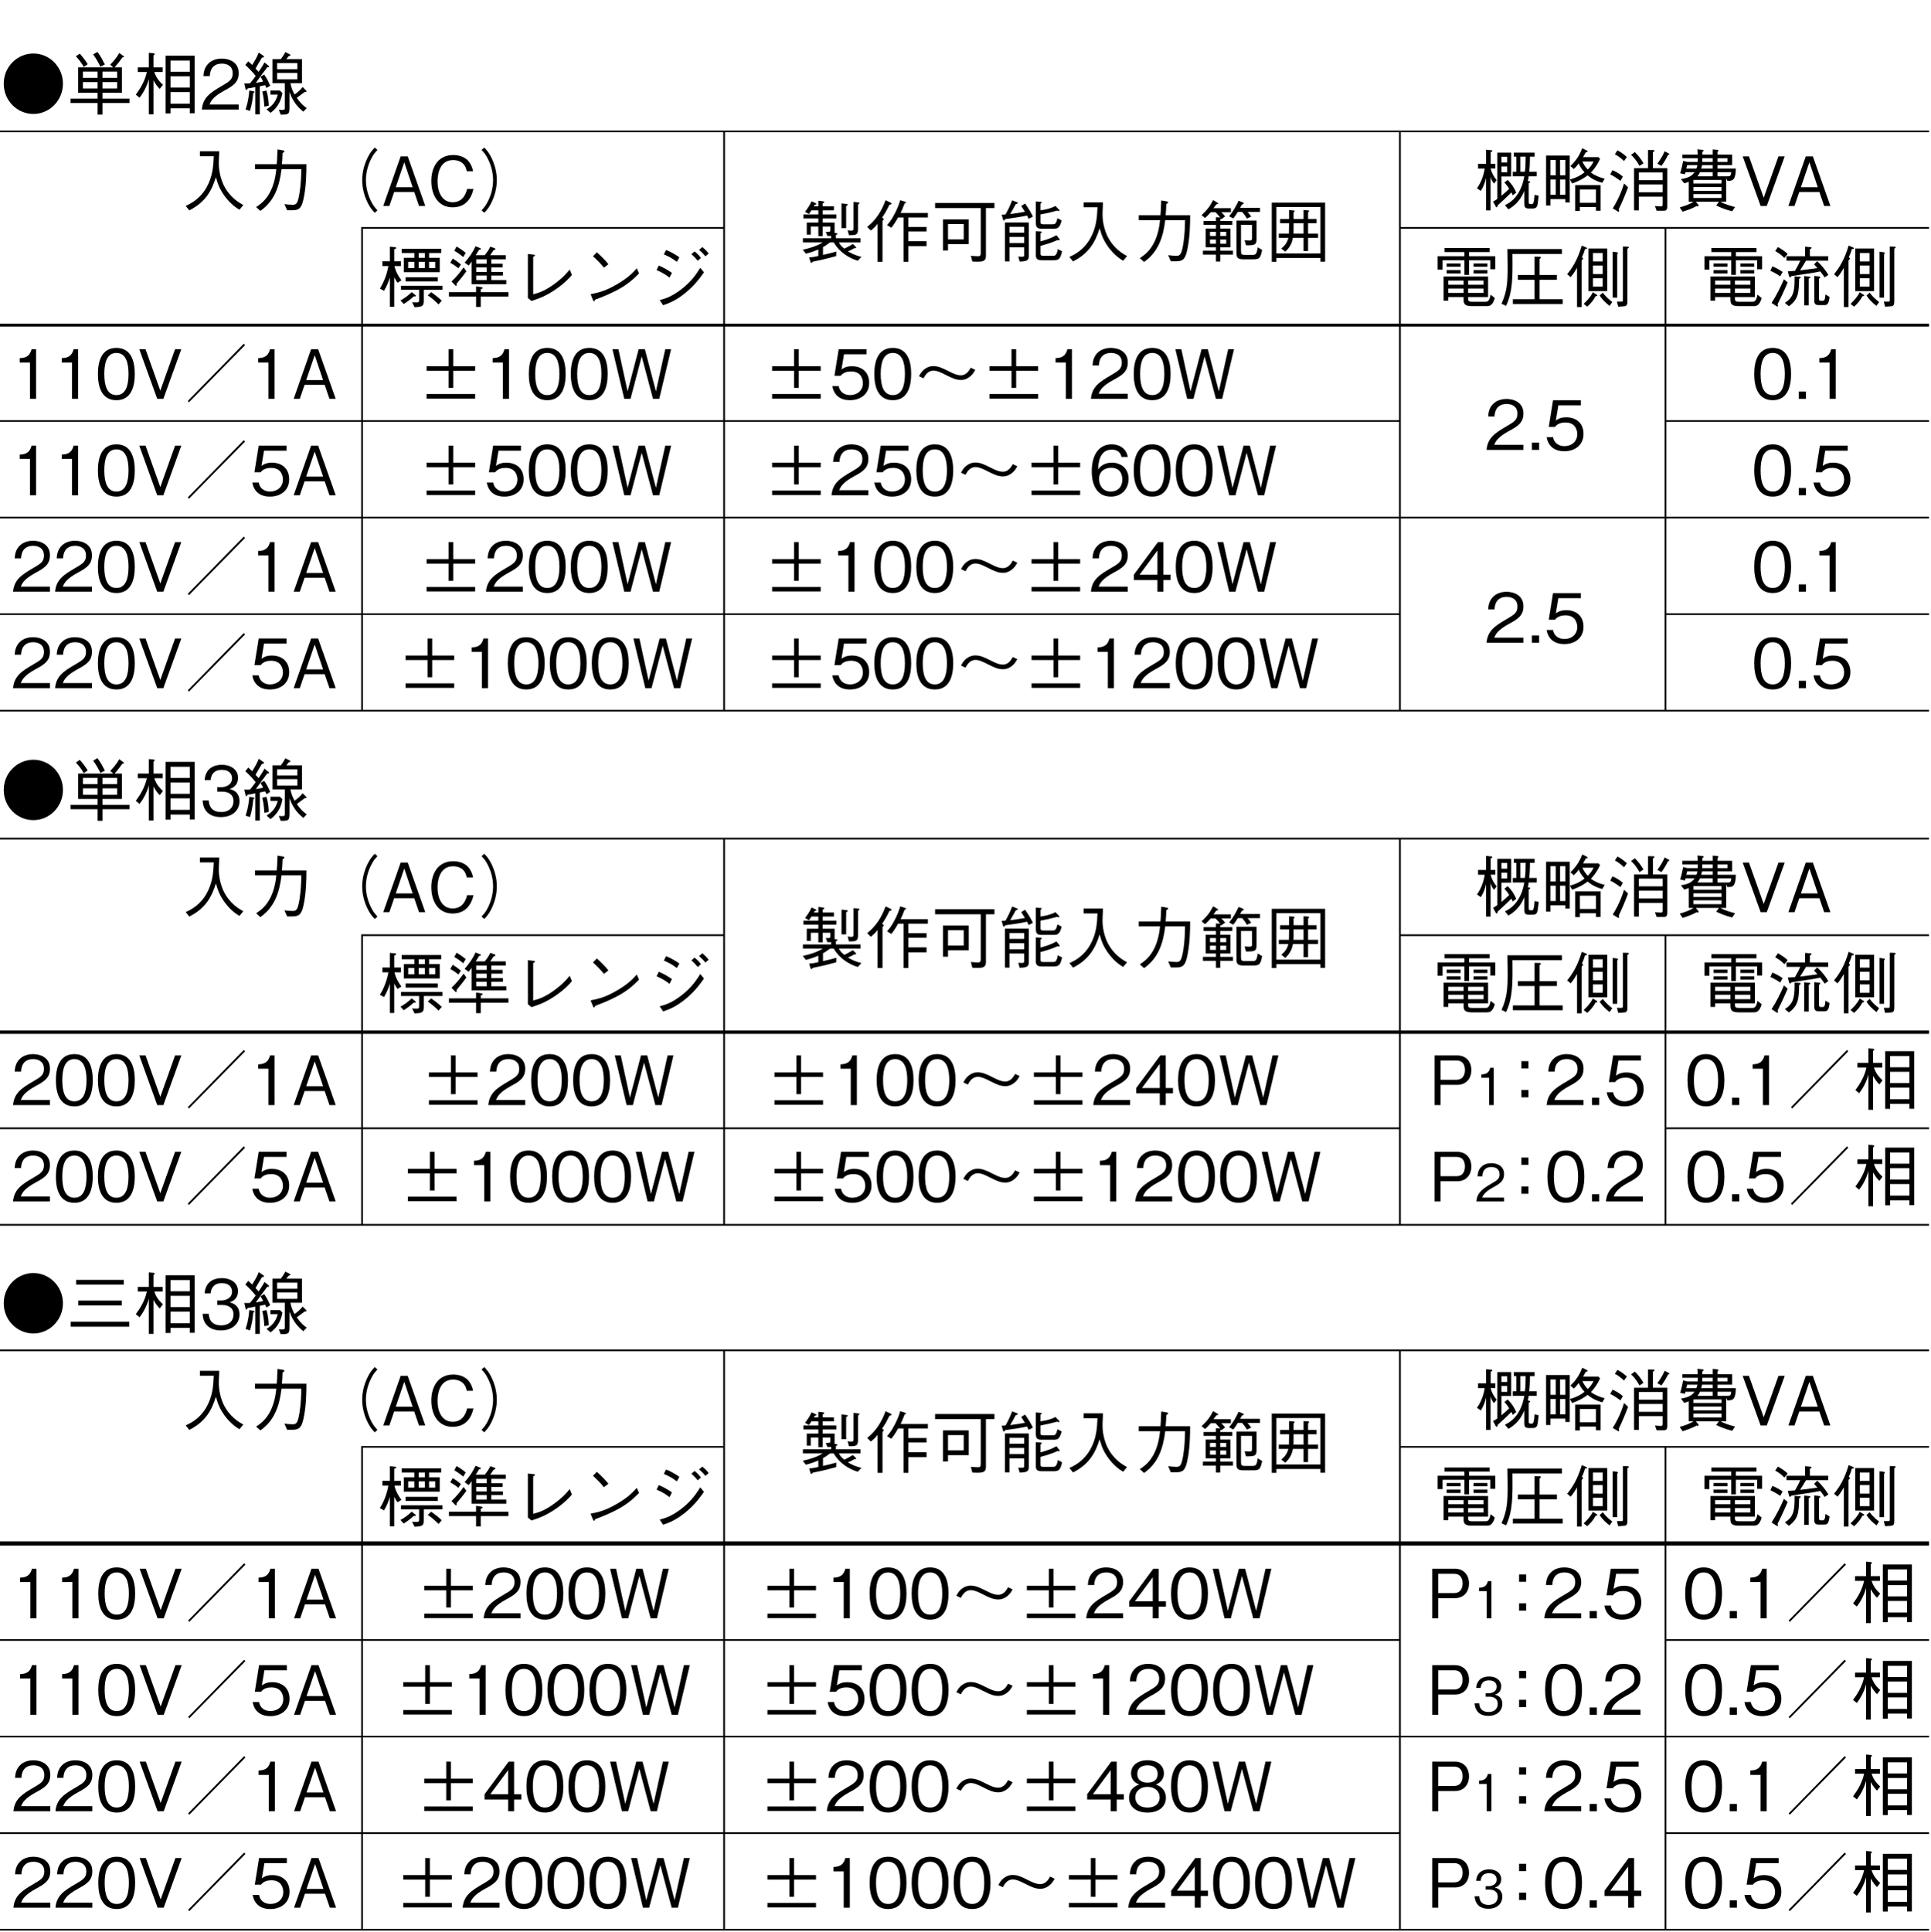 <?xml version="1.0" encoding="UTF-8"?>
<svg xmlns="http://www.w3.org/2000/svg" xmlns:xlink="http://www.w3.org/1999/xlink" width="226.77pt" height="226.87pt" viewBox="0 0 226.77 226.87" version="1.2">
<defs>
<g>
<symbol overflow="visible" id="glyph0-0">
<path style="stroke:none;" d="M 0.781 0.953 L 7.047 0.953 L 7.047 -7.031 L 0.781 -7.031 Z M 3.922 -3.359 L 1.422 -6.625 L 6.406 -6.625 Z M 4.172 -3.031 L 6.656 -6.297 L 6.656 0.234 Z M 1.422 0.562 L 3.922 -2.703 L 6.406 0.562 Z M 1.172 -6.297 L 3.656 -3.031 L 1.172 0.234 Z M 1.172 -6.297 "/>
</symbol>
<symbol overflow="visible" id="glyph0-1">
<path style="stroke:none;" d="M 3.922 -6.578 C 2.016 -6.578 0.438 -5.016 0.438 -3.031 C 0.438 -1.062 2 0.516 3.922 0.516 C 5.828 0.516 7.391 -1.078 7.391 -3.031 C 7.391 -5 5.828 -6.578 3.922 -6.578 Z M 3.922 -6.578 "/>
</symbol>
<symbol overflow="visible" id="glyph0-2">
<path style="stroke:none;" d="M 7.375 -0.766 L 7.375 -1.281 L 4.203 -1.281 L 4.203 -1.969 L 6.484 -1.969 L 6.484 -4.953 L 5.625 -4.953 C 5.953 -5.328 6.219 -5.656 6.547 -6.125 C 6.609 -6.125 6.734 -6.125 6.734 -6.203 C 6.734 -6.234 6.656 -6.297 6.625 -6.312 L 6.172 -6.641 C 5.844 -6.062 5.547 -5.719 5.109 -5.266 L 5.469 -4.953 L 1.344 -4.953 L 1.344 -1.969 L 3.625 -1.969 L 3.625 -1.281 L 0.453 -1.281 L 0.453 -0.766 L 3.625 -0.766 L 3.625 0.594 L 4.203 0.594 L 4.203 -0.766 Z M 5.922 -3.719 L 4.203 -3.719 L 4.203 -4.453 L 5.922 -4.453 Z M 5.922 -2.469 L 4.203 -2.469 L 4.203 -3.219 L 5.922 -3.219 Z M 3.625 -3.719 L 1.906 -3.719 L 1.906 -4.453 L 3.625 -4.453 Z M 3.625 -2.469 L 1.906 -2.469 L 1.906 -3.219 L 3.625 -3.219 Z M 4.484 -5.297 C 4.203 -5.844 3.984 -6.266 3.609 -6.766 L 3.109 -6.469 C 3.531 -5.875 3.75 -5.453 3.953 -5.031 Z M 2.469 -5.328 C 2.078 -5.938 1.781 -6.281 1.531 -6.562 L 1.078 -6.25 C 1.469 -5.828 1.734 -5.484 2 -5 Z M 2.469 -5.328 "/>
</symbol>
<symbol overflow="visible" id="glyph0-3">
<path style="stroke:none;" d="M 7.188 0.438 L 7.188 -6.328 L 3.781 -6.328 L 3.781 0.453 L 4.359 0.453 L 4.359 -0.141 L 6.625 -0.141 L 6.625 0.438 Z M 6.625 -2.578 L 4.359 -2.578 L 4.359 -3.906 L 6.625 -3.906 Z M 6.625 -4.438 L 4.359 -4.438 L 4.359 -5.75 L 6.625 -5.75 Z M 6.625 -0.688 L 4.359 -0.688 L 4.359 -2.047 L 6.625 -2.047 Z M 3.469 -2.906 C 2.891 -3.438 2.641 -3.859 2.453 -4.406 L 3.438 -4.406 L 3.438 -4.953 L 2.359 -4.953 L 2.359 -6.359 C 2.484 -6.422 2.5 -6.469 2.5 -6.5 C 2.5 -6.5 2.5 -6.594 2.359 -6.609 L 1.812 -6.656 L 1.812 -4.953 L 0.516 -4.953 L 0.516 -4.406 L 1.578 -4.406 C 1.359 -3.359 0.797 -2.438 0.281 -1.75 L 0.719 -1.391 C 1.125 -1.891 1.578 -2.688 1.812 -3.578 L 1.812 0.562 L 2.359 0.562 L 2.359 -3.422 C 2.672 -2.875 2.859 -2.656 3.094 -2.422 Z M 3.469 -2.906 "/>
</symbol>
<symbol overflow="visible" id="glyph0-4">
<path style="stroke:none;" d="M 4.531 0 L 4.531 -0.594 L 1.109 -0.594 C 1.266 -0.969 1.453 -1.469 2.891 -2.25 C 3.953 -2.812 4.531 -3.25 4.531 -4.281 C 4.531 -5.609 3.359 -5.984 2.547 -5.984 C 2.266 -5.984 1.438 -5.938 0.906 -5.328 C 0.453 -4.828 0.422 -4.25 0.391 -3.922 L 1.141 -3.922 C 1.156 -4.234 1.219 -5.391 2.562 -5.391 C 3.094 -5.391 3.828 -5.172 3.828 -4.25 C 3.828 -3.516 3.438 -3.297 2.594 -2.797 C 1.156 -1.969 0.328 -1.391 0.203 0 Z M 4.531 0 "/>
</symbol>
<symbol overflow="visible" id="glyph0-5">
<path style="stroke:none;" d="M 0.922 0.156 C 1.109 -0.484 1.234 -1.062 1.312 -1.938 C 1.422 -2 1.453 -2.016 1.453 -2.062 C 1.453 -2.125 1.359 -2.141 1.344 -2.141 L 0.844 -2.234 C 0.75 -1.031 0.531 -0.391 0.406 -0.016 Z M 3.328 -2.234 L 3.328 -1.75 L 4.188 -1.75 C 3.906 -0.734 3.406 -0.375 2.875 -0.016 L 3.344 0.391 C 4.312 -0.328 4.609 -1.234 4.734 -1.938 L 4.438 -2.234 Z M 0.375 -5.234 C 0.703 -4.938 1.172 -4.484 1.594 -3.938 C 1.25 -3.453 1.031 -3.203 0.922 -3.078 C 0.781 -3.062 0.656 -3.062 0.516 -3.062 C 0.375 -3.062 0.344 -3.062 0.25 -3.078 L 0.406 -2.406 C 0.422 -2.344 0.438 -2.297 0.484 -2.297 C 0.547 -2.297 0.594 -2.375 0.672 -2.484 C 0.875 -2.5 1.109 -2.531 1.547 -2.641 L 1.547 0.562 L 2.078 0.562 L 2.078 -2.734 C 2.172 -2.75 2.609 -2.844 2.703 -2.859 C 2.766 -2.75 2.828 -2.578 2.859 -2.531 L 3.297 -2.797 C 3.094 -3.281 2.906 -3.656 2.594 -4.109 L 2.156 -3.844 C 2.312 -3.609 2.375 -3.5 2.469 -3.297 C 2.297 -3.25 2.25 -3.234 1.609 -3.125 C 1.984 -3.656 2.5 -4.375 2.953 -4.969 C 3.062 -4.969 3.172 -4.953 3.172 -5.031 C 3.172 -5.078 3.125 -5.125 3.109 -5.141 L 2.625 -5.531 C 2.422 -5.141 2.203 -4.812 1.938 -4.422 C 1.812 -4.547 1.594 -4.797 1.578 -4.812 C 1.719 -5.062 1.969 -5.516 2.328 -6.094 C 2.516 -6.109 2.578 -6.141 2.578 -6.203 C 2.578 -6.219 2.562 -6.266 2.5 -6.312 L 1.953 -6.688 C 1.766 -6.172 1.469 -5.703 1.188 -5.234 C 0.953 -5.453 0.875 -5.531 0.719 -5.656 Z M 2.359 -2.109 C 2.547 -1.469 2.594 -0.609 2.609 -0.344 L 3.125 -0.453 C 3.109 -0.906 3.078 -1.484 2.859 -2.234 Z M 7.031 -3.094 L 7.031 -5.922 L 5.188 -5.922 C 5.25 -6 5.391 -6.172 5.469 -6.266 C 5.594 -6.297 5.672 -6.328 5.672 -6.391 C 5.672 -6.438 5.625 -6.469 5.594 -6.484 L 5.078 -6.75 C 5 -6.609 4.859 -6.328 4.547 -5.922 L 3.562 -5.922 L 3.562 -3.094 L 5.016 -3.094 L 5.016 -0.219 C 5.016 -0.031 5 0.047 4.719 0.047 C 4.625 0.047 4.594 0.047 4.312 0.031 L 4.531 0.594 C 5.5 0.609 5.562 0.531 5.562 -0.312 L 5.562 -2.062 C 6.031 -0.703 6.781 -0.094 7.188 0.25 L 7.594 -0.172 C 7.375 -0.312 6.984 -0.578 6.422 -1.375 C 6.688 -1.562 7.094 -1.875 7.344 -2.062 C 7.516 -2.062 7.562 -2.078 7.562 -2.141 C 7.562 -2.203 7.5 -2.25 7.5 -2.25 L 7.109 -2.641 C 6.828 -2.297 6.594 -2.062 6.156 -1.766 C 5.906 -2.234 5.781 -2.562 5.672 -3.094 Z M 6.484 -4.734 L 4.109 -4.734 L 4.109 -5.453 L 6.484 -5.453 Z M 6.484 -3.547 L 4.109 -3.547 L 4.109 -4.297 L 6.484 -4.297 Z M 6.484 -3.547 "/>
</symbol>
<symbol overflow="visible" id="glyph0-6">
<path style="stroke:none;" d="M 7.281 -0.109 C 6.734 -0.422 5.688 -1.016 4.969 -2.469 C 4.609 -3.234 4.391 -4.203 4.406 -5.047 C 4.406 -5.172 4.422 -5.75 4.438 -5.891 C 4.438 -6.172 4.453 -6.266 4.453 -6.422 L 2.188 -6.422 L 2.188 -5.844 L 3.812 -5.844 C 3.766 -4.641 3.672 -3.422 2.953 -2.156 C 2.156 -0.766 1.047 -0.25 0.516 -0.016 L 0.938 0.516 C 2.875 -0.453 3.594 -1.859 4.062 -3.375 C 4.312 -2.516 4.516 -1.953 5.109 -1.141 C 5.797 -0.219 6.438 0.203 6.828 0.438 Z M 7.281 -0.109 "/>
</symbol>
<symbol overflow="visible" id="glyph0-7">
<path style="stroke:none;" d="M 1.453 0.578 C 3.094 -0.578 3.688 -2.266 3.938 -4.328 L 6.266 -4.328 C 6.25 -3.391 6.203 -2.484 6.062 -1.578 C 5.859 -0.328 5.703 -0.141 5.25 -0.141 C 4.938 -0.141 4.531 -0.188 4.281 -0.219 L 4.594 0.5 L 5.109 0.5 C 5.859 0.5 6.234 0.406 6.484 -0.656 C 6.844 -2.172 6.859 -3.922 6.859 -4.906 L 3.984 -4.906 C 4.031 -5.438 4.031 -5.484 4.062 -6.219 C 4.234 -6.312 4.281 -6.359 4.281 -6.422 C 4.281 -6.5 4.156 -6.516 4.125 -6.531 L 3.469 -6.641 C 3.422 -5.531 3.406 -5.156 3.375 -4.906 L 0.828 -4.906 L 0.828 -4.328 L 3.328 -4.328 C 3.031 -1.203 1.547 -0.25 0.953 0.125 Z M 1.453 0.578 "/>
</symbol>
<symbol overflow="visible" id="glyph0-8">
<path style="stroke:none;" d="M 7.047 -6.859 C 6.734 -6.516 6.547 -6.297 6.312 -5.859 C 5.844 -4.984 5.578 -4 5.578 -3.031 C 5.578 -2.062 5.844 -1.078 6.312 -0.203 C 6.547 0.234 6.734 0.453 7.047 0.797 L 7.375 0.516 C 7.062 0.172 6.891 -0.031 6.672 -0.453 C 6.25 -1.25 6.016 -2.172 6.016 -3.031 C 6.016 -3.891 6.25 -4.828 6.672 -5.609 C 6.891 -6.047 7.062 -6.25 7.375 -6.578 Z M 7.047 -6.859 "/>
</symbol>
<symbol overflow="visible" id="glyph0-9">
<path style="stroke:none;" d="M 5.156 0 L 3.094 -5.828 L 2.266 -5.828 L 0.219 0 L 0.938 0 L 1.5 -1.641 L 3.859 -1.641 L 4.422 0 Z M 3.672 -2.203 L 1.688 -2.203 L 2.688 -5.125 Z M 3.672 -2.203 "/>
</symbol>
<symbol overflow="visible" id="glyph0-10">
<path style="stroke:none;" d="M 5.453 -2 L 4.703 -2 C 4.625 -1.703 4.344 -0.438 3.016 -0.438 C 1.672 -0.438 1.219 -1.781 1.234 -2.906 C 1.234 -3.453 1.344 -5.391 3.062 -5.391 C 3.672 -5.391 4.484 -5.141 4.656 -4.078 L 5.406 -4.078 C 5.359 -4.297 5.281 -4.656 5.016 -5.062 C 4.469 -5.906 3.469 -5.984 3.078 -5.984 C 1.312 -5.984 0.5 -4.578 0.5 -2.938 C 0.5 -1.203 1.359 0.156 3 0.156 C 4.453 0.156 5.172 -0.781 5.453 -2 Z M 5.453 -2 "/>
</symbol>
<symbol overflow="visible" id="glyph0-11">
<path style="stroke:none;" d="M 0.781 0.797 C 1.094 0.453 1.281 0.234 1.516 -0.203 C 1.984 -1.078 2.25 -2.062 2.25 -3.031 C 2.25 -4 1.984 -4.984 1.516 -5.859 C 1.281 -6.297 1.094 -6.516 0.781 -6.859 L 0.453 -6.578 C 0.766 -6.25 0.938 -6.047 1.156 -5.609 C 1.578 -4.828 1.812 -3.891 1.812 -3.031 C 1.812 -2.172 1.578 -1.25 1.156 -0.453 C 0.938 -0.031 0.766 0.172 0.453 0.516 Z M 0.781 0.797 "/>
</symbol>
<symbol overflow="visible" id="glyph0-12">
<path style="stroke:none;" d=""/>
</symbol>
<symbol overflow="visible" id="glyph0-13">
<path style="stroke:none;" d="M 1.25 -5.047 C 1.359 -5.203 1.422 -5.281 1.547 -5.484 L 2.359 -5.484 L 2.359 -5 L 0.609 -5 L 0.609 -4.531 L 2.359 -4.531 L 2.359 -4.047 L 1 -4.047 L 1 -2.625 L 1.469 -2.625 L 1.469 -3.578 L 2.359 -3.578 L 2.359 -2.453 L 2.875 -2.453 L 2.875 -3.578 L 3.766 -3.578 L 3.766 -3.188 C 3.766 -2.953 3.75 -2.953 3.234 -2.953 L 3.422 -2.469 C 3.625 -2.469 3.719 -2.469 3.859 -2.484 L 3.859 -2.203 L 0.547 -2.203 L 0.547 -1.719 L 2.875 -1.719 C 2.203 -1.297 1.359 -1.031 0.531 -0.859 L 0.891 -0.391 C 1.5 -0.547 1.859 -0.672 2.359 -0.891 L 2.359 -0.125 C 1.688 0.031 1.484 0.031 1.281 0.047 L 1.422 0.531 C 1.453 0.625 1.469 0.688 1.547 0.688 C 1.578 0.688 1.609 0.672 1.703 0.547 C 2.5 0.391 3.25 0.219 4.453 -0.109 L 4.469 -0.641 C 3.859 -0.469 3.562 -0.391 2.906 -0.25 L 2.906 -1.172 C 3.094 -1.266 3.188 -1.312 3.734 -1.719 L 4.156 -1.719 C 4.859 -0.547 5.938 0.109 6.984 0.438 L 7.422 -0.016 C 6.625 -0.219 6.188 -0.453 5.828 -0.672 C 6.234 -0.828 6.438 -0.953 6.562 -1.031 C 6.688 -1.031 6.797 -1.031 6.797 -1.109 C 6.797 -1.125 6.797 -1.141 6.719 -1.234 L 6.406 -1.531 C 6.25 -1.438 5.891 -1.203 5.406 -0.984 C 5.062 -1.281 4.953 -1.375 4.766 -1.719 L 7.312 -1.719 L 7.312 -2.203 L 4.422 -2.203 L 4.422 -2.594 C 4.484 -2.609 4.609 -2.656 4.609 -2.719 C 4.609 -2.766 4.547 -2.797 4.5 -2.797 L 4.25 -2.844 C 4.266 -2.922 4.266 -2.953 4.266 -3.094 L 4.266 -4.047 L 2.875 -4.047 L 2.875 -4.531 L 4.469 -4.531 L 4.469 -5 L 2.875 -5 L 2.875 -5.484 L 4.188 -5.484 L 4.188 -5.953 L 2.875 -5.953 L 2.875 -6.297 C 2.984 -6.359 3.062 -6.391 3.062 -6.438 C 3.062 -6.516 2.953 -6.531 2.891 -6.547 L 2.359 -6.609 L 2.359 -5.953 L 1.828 -5.953 C 1.859 -6 1.875 -6.016 1.938 -6.141 C 2.062 -6.156 2.125 -6.156 2.125 -6.25 C 2.125 -6.281 2.094 -6.297 2 -6.344 L 1.562 -6.547 C 1.406 -6.203 1.219 -5.859 0.797 -5.312 Z M 5.078 -3.391 L 5.625 -3.391 L 5.625 -5.984 C 5.734 -6.047 5.812 -6.078 5.812 -6.141 C 5.812 -6.219 5.719 -6.219 5.641 -6.234 L 5.078 -6.297 Z M 6.484 -6.469 L 6.484 -3.531 C 6.484 -3.156 6.484 -3.094 6.219 -3.094 C 6.125 -3.094 6.016 -3.109 5.797 -3.141 L 5.953 -2.562 C 6.734 -2.562 7.016 -2.562 7.016 -3.266 L 7.016 -6.156 C 7.109 -6.219 7.188 -6.281 7.188 -6.328 C 7.188 -6.406 7.078 -6.406 7 -6.422 Z M 6.484 -6.469 "/>
</symbol>
<symbol overflow="visible" id="glyph0-14">
<path style="stroke:none;" d="M 7.391 -4.641 L 7.391 -5.172 L 4.188 -5.172 C 4.234 -5.297 4.297 -5.406 4.375 -5.578 C 4.406 -5.672 4.609 -6.172 4.656 -6.281 C 4.719 -6.312 4.828 -6.344 4.828 -6.406 C 4.828 -6.453 4.75 -6.484 4.656 -6.516 L 4.141 -6.672 C 3.984 -6.125 3.766 -5.609 3.516 -5.125 C 3.109 -4.312 2.766 -3.938 2.594 -3.75 L 3.094 -3.438 C 3.25 -3.625 3.469 -3.891 3.891 -4.641 L 4.531 -4.641 L 4.531 0.562 L 5.094 0.562 L 5.094 -1.281 L 7.234 -1.281 L 7.234 -1.859 L 5.094 -1.859 L 5.094 -3 L 7.234 -3 L 7.234 -3.531 L 5.094 -3.531 L 5.094 -4.641 Z M 3.125 -6.266 C 3.125 -6.328 3.047 -6.375 2.984 -6.406 L 2.422 -6.672 C 1.969 -5.438 1.344 -4.406 0.266 -3.531 L 0.688 -3.109 C 1.062 -3.406 1.266 -3.609 1.484 -3.906 L 1.484 0.562 L 2.062 0.562 L 2.062 -4.234 C 2.188 -4.375 2.203 -4.406 2.203 -4.438 C 2.203 -4.5 2.188 -4.5 2.016 -4.641 C 2.297 -5.031 2.547 -5.453 2.875 -6.141 C 3 -6.156 3.125 -6.188 3.125 -6.266 Z M 3.125 -6.266 "/>
</symbol>
<symbol overflow="visible" id="glyph0-15">
<path style="stroke:none;" d="M 7.375 -5.75 L 7.375 -6.344 L 0.406 -6.344 L 0.406 -5.75 L 5.766 -5.75 L 5.766 -0.547 C 5.766 -0.172 5.719 -0.094 5.453 -0.094 C 5.234 -0.094 5.094 -0.109 4.609 -0.141 L 4.781 0.531 C 4.922 0.531 5.078 0.547 5.297 0.547 C 5.703 0.547 5.953 0.531 6.109 0.438 C 6.375 0.266 6.375 0.094 6.375 -0.312 L 6.375 -5.75 Z M 4.359 -1.516 L 4.359 -4.422 L 1.328 -4.422 L 1.328 -0.766 L 1.922 -0.766 L 1.922 -1.516 Z M 3.766 -2.078 L 1.922 -2.078 L 1.922 -3.875 L 3.766 -3.875 Z M 3.766 -2.078 "/>
</symbol>
<symbol overflow="visible" id="glyph0-16">
<path style="stroke:none;" d="M 3.578 -0.266 L 3.578 -4.062 L 0.781 -4.062 L 0.781 0.516 L 1.312 0.516 L 1.312 -1.141 L 3.031 -1.141 L 3.031 -0.281 C 3.031 -0.125 3.031 -0.031 2.797 -0.031 C 2.688 -0.031 2.594 -0.031 2.344 -0.062 L 2.5 0.531 C 3.578 0.531 3.578 0.25 3.578 -0.266 Z M 3.031 -2.859 L 1.312 -2.859 L 1.312 -3.547 L 3.031 -3.547 Z M 3.031 -1.641 L 1.312 -1.641 L 1.312 -2.359 L 3.031 -2.359 Z M 7.438 -4.297 L 6.938 -4.562 C 6.797 -3.875 6.641 -3.844 6.359 -3.844 L 5.328 -3.844 C 4.984 -3.844 4.953 -3.906 4.953 -4.156 L 4.953 -5 C 5.562 -5.109 6.188 -5.25 6.922 -5.453 C 6.953 -5.422 7.047 -5.391 7.109 -5.391 C 7.125 -5.391 7.172 -5.406 7.172 -5.469 C 7.172 -5.516 7.141 -5.547 7.125 -5.562 L 6.703 -6 C 6.203 -5.703 5.5 -5.562 4.953 -5.484 L 4.953 -6.266 C 5 -6.297 5.094 -6.344 5.094 -6.422 C 5.094 -6.469 5.016 -6.484 4.969 -6.484 L 4.406 -6.531 L 4.406 -4.047 C 4.406 -3.406 4.625 -3.328 5.125 -3.328 L 6.453 -3.328 C 6.906 -3.328 7.188 -3.328 7.438 -4.297 Z M 4.062 -4.75 C 3.812 -5.25 3.578 -5.656 3.141 -6.281 L 2.688 -6 C 2.781 -5.859 2.906 -5.672 3.125 -5.312 C 2.312 -5.172 1.906 -5.109 1.391 -5.047 C 1.609 -5.422 1.906 -5.938 2.047 -6.219 C 2.172 -6.234 2.281 -6.266 2.281 -6.344 C 2.281 -6.406 2.203 -6.438 2.156 -6.453 L 1.625 -6.656 C 1.328 -5.922 1.234 -5.703 0.844 -5 C 0.703 -4.984 0.609 -4.984 0.391 -4.969 L 0.547 -4.422 C 0.594 -4.297 0.625 -4.281 0.656 -4.281 C 0.719 -4.281 0.75 -4.344 0.797 -4.453 C 1.969 -4.609 2.656 -4.719 3.375 -4.875 C 3.453 -4.719 3.516 -4.578 3.562 -4.484 Z M 7.484 -0.672 L 6.984 -0.938 C 6.859 -0.141 6.641 -0.141 6.375 -0.141 L 5.391 -0.141 C 5.078 -0.141 4.953 -0.141 4.953 -0.438 L 4.953 -1.312 C 5.578 -1.484 6.203 -1.656 6.969 -2 C 7.078 -1.969 7.109 -1.969 7.125 -1.969 C 7.141 -1.969 7.203 -1.969 7.203 -2.031 C 7.203 -2.047 7.203 -2.078 7.156 -2.141 L 6.828 -2.562 C 6.234 -2.219 5.609 -2.016 4.953 -1.844 L 4.953 -2.766 C 5.031 -2.812 5.094 -2.859 5.094 -2.938 C 5.094 -2.984 5.031 -3 4.953 -3 L 4.406 -3.031 L 4.406 -0.219 C 4.406 0.312 4.703 0.375 5.156 0.375 L 6.469 0.375 C 7.094 0.375 7.281 0.25 7.484 -0.672 Z M 7.484 -0.672 "/>
</symbol>
<symbol overflow="visible" id="glyph0-17">
<path style="stroke:none;" d="M 4.062 -0.281 L 4.062 -0.75 L 2.562 -0.75 L 2.562 -1.141 L 3.766 -1.141 L 3.766 -3.344 L 2.562 -3.344 L 2.562 -3.781 L 3.984 -3.781 L 3.984 -4.234 L 2.562 -4.234 L 2.562 -4.406 C 2.578 -4.422 2.656 -4.484 2.672 -4.484 L 2.703 -4.453 L 3.141 -4.766 C 2.938 -5.016 2.828 -5.141 2.688 -5.266 L 3.812 -5.266 L 3.812 -5.734 L 1.766 -5.734 C 1.891 -5.891 2.062 -6.109 2.125 -6.203 C 2.25 -6.203 2.328 -6.219 2.328 -6.297 C 2.328 -6.312 2.328 -6.328 2.219 -6.391 L 1.734 -6.688 C 1.312 -5.875 0.984 -5.484 0.375 -4.922 L 0.781 -4.578 C 1.031 -4.812 1.219 -4.984 1.453 -5.266 L 2.016 -5.266 C 2.266 -5 2.375 -4.859 2.562 -4.641 L 2.062 -4.672 L 2.062 -4.234 L 0.609 -4.234 L 0.609 -3.781 L 2.062 -3.781 L 2.062 -3.344 L 0.859 -3.344 L 0.859 -1.141 L 2.062 -1.141 L 2.062 -0.75 L 0.531 -0.75 L 0.531 -0.281 L 2.062 -0.281 L 2.062 0.531 L 2.562 0.531 L 2.562 -0.281 Z M 3.266 -2.469 L 2.562 -2.469 L 2.562 -2.953 L 3.266 -2.953 Z M 3.266 -1.562 L 2.562 -1.562 L 2.562 -2.062 L 3.266 -2.062 Z M 2.062 -2.469 L 1.359 -2.469 L 1.359 -2.953 L 2.062 -2.953 Z M 2.062 -1.562 L 1.359 -1.562 L 1.359 -2.062 L 2.062 -2.062 Z M 7.484 -0.828 L 6.969 -1.141 C 6.844 -0.312 6.75 -0.25 6.297 -0.25 L 5.469 -0.25 C 5.047 -0.25 5 -0.344 5 -0.734 L 5 -3.781 L 6.297 -3.781 L 6.297 -2.281 C 6.297 -2.047 6.297 -1.938 6 -1.938 C 5.812 -1.938 5.531 -1.969 5.422 -1.969 L 5.594 -1.375 C 6.609 -1.375 6.828 -1.422 6.828 -2.078 L 6.828 -4.281 L 4.469 -4.281 L 4.469 -0.531 C 4.469 0.016 4.547 0.266 5.266 0.266 L 6.484 0.266 C 7.203 0.266 7.297 0.078 7.484 -0.828 Z M 7.234 -5.297 L 7.234 -5.781 L 4.891 -5.781 C 5.031 -6.031 5.062 -6.078 5.125 -6.172 C 5.188 -6.188 5.328 -6.203 5.328 -6.297 C 5.328 -6.344 5.312 -6.375 5.219 -6.406 L 4.719 -6.609 C 4.484 -6.094 4.156 -5.453 3.609 -4.781 L 4.094 -4.531 C 4.297 -4.766 4.406 -4.922 4.625 -5.297 L 5.141 -5.297 C 5.375 -5.031 5.562 -4.766 5.703 -4.516 L 6.203 -4.75 C 6.062 -4.938 5.953 -5.109 5.766 -5.297 Z M 7.234 -5.297 "/>
</symbol>
<symbol overflow="visible" id="glyph0-18">
<path style="stroke:none;" d="M 7.047 0.547 L 7.047 -6.391 L 0.781 -6.391 L 0.781 0.562 L 1.328 0.562 L 1.328 0.109 L 6.5 0.109 L 6.5 0.547 Z M 6.5 -0.422 L 1.328 -0.422 L 1.328 -5.875 L 6.5 -5.875 Z M 6.219 -2.25 L 6.219 -2.75 L 5.047 -2.75 L 5.047 -3.969 L 6.047 -3.969 L 6.047 -4.469 L 5.047 -4.469 L 5.047 -5.234 C 5.125 -5.297 5.172 -5.359 5.172 -5.391 C 5.172 -5.469 5.047 -5.484 5 -5.484 L 4.516 -5.516 L 4.516 -4.469 L 3.344 -4.469 L 3.344 -5.234 C 3.438 -5.297 3.469 -5.359 3.469 -5.391 C 3.469 -5.469 3.375 -5.469 3.297 -5.469 L 2.812 -5.516 L 2.812 -4.469 L 1.766 -4.469 L 1.766 -3.969 L 2.812 -3.969 L 2.812 -3.75 C 2.812 -3.297 2.812 -3.156 2.797 -2.75 L 1.609 -2.75 L 1.609 -2.25 L 2.734 -2.25 C 2.562 -1.531 2.125 -1.188 1.906 -1 L 2.375 -0.625 C 3.047 -1.266 3.188 -1.812 3.266 -2.25 L 4.516 -2.25 L 4.516 -0.703 L 5.047 -0.703 L 5.047 -2.25 Z M 4.516 -2.75 L 3.328 -2.75 C 3.344 -2.984 3.344 -3.094 3.344 -3.438 L 3.344 -3.969 L 4.516 -3.969 Z M 4.516 -2.75 "/>
</symbol>
<symbol overflow="visible" id="glyph0-19">
<path style="stroke:none;" d="M 3.891 -5.109 L 3.219 -5.109 L 3.219 -5.781 L 3.891 -5.781 Z M 7.594 -1.203 L 7.109 -1.312 C 7.094 -1.156 7.062 -0.609 6.984 -0.406 C 6.922 -0.219 6.844 -0.219 6.719 -0.219 C 6.484 -0.219 6.422 -0.234 6.422 -0.469 L 6.422 -2.688 C 6.516 -2.719 6.594 -2.75 6.594 -2.812 C 6.594 -2.859 6.547 -2.875 6.5 -2.891 L 6.312 -2.938 C 6.359 -3.109 6.391 -3.297 6.422 -3.484 L 7.359 -3.484 L 7.359 -4.016 L 6.484 -4.016 C 6.516 -4.391 6.562 -4.922 6.562 -5.797 L 7.109 -5.797 L 7.109 -6.266 L 4.672 -6.266 L 4.672 -5.797 L 4.969 -5.797 L 4.969 -4.016 L 4.547 -4.016 L 4.547 -3.484 L 5.906 -3.484 C 5.797 -2.953 5.672 -2.312 5.219 -1.547 C 4.688 -0.641 3.984 -0.266 3.625 -0.094 L 4.031 0.391 C 4.391 0.203 4.688 -0.047 4.969 -0.312 C 5.547 -0.906 5.797 -1.516 5.906 -1.781 L 5.906 -0.328 C 5.906 0.203 6.016 0.297 6.531 0.297 L 6.734 0.297 C 6.984 0.297 7.234 0.297 7.359 0.094 C 7.469 -0.078 7.484 -0.25 7.594 -1.203 Z M 4.953 -1.578 C 4.703 -2.156 4.406 -2.594 3.953 -3.062 L 3.562 -2.75 C 3.844 -2.453 4 -2.234 4.125 -2.016 C 3.844 -1.75 3.641 -1.547 3.219 -1.203 L 3.219 -3.469 L 4.359 -3.469 L 4.359 -6.266 L 2.734 -6.266 L 2.734 -0.828 C 2.562 -0.703 2.453 -0.641 2.234 -0.516 L 2.547 0.062 C 2.594 0.125 2.625 0.156 2.656 0.156 C 2.75 0.156 2.766 0.016 2.781 -0.078 C 3.156 -0.422 3.719 -0.922 4.391 -1.594 C 4.422 -1.516 4.422 -1.516 4.547 -1.25 Z M 3.891 -3.953 L 3.219 -3.953 L 3.219 -4.641 L 3.891 -4.641 Z M 6.062 -5.797 C 6.062 -5.203 6.047 -4.562 5.969 -4.016 L 5.438 -4.016 L 5.438 -5.797 Z M 2.656 -3.031 C 2.344 -3.406 2.047 -3.906 1.953 -4.406 L 2.5 -4.406 L 2.5 -4.953 L 1.953 -4.953 L 1.953 -6.312 C 2.078 -6.375 2.141 -6.406 2.141 -6.469 C 2.141 -6.516 2.109 -6.547 2 -6.547 L 1.406 -6.609 L 1.406 -4.953 L 0.469 -4.953 L 0.469 -4.391 L 1.25 -4.391 C 1.078 -3.234 0.625 -2.484 0.344 -2.078 L 0.797 -1.766 C 1.109 -2.281 1.281 -2.703 1.406 -3.297 L 1.406 0.516 L 1.938 0.516 L 1.938 -3.453 C 1.984 -3.234 2.062 -2.969 2.344 -2.625 Z M 2.656 -3.031 "/>
</symbol>
<symbol overflow="visible" id="glyph0-20">
<path style="stroke:none;" d="M 0.625 -0.062 L 1.141 -0.062 L 1.141 -0.812 L 2.891 -0.812 L 2.891 -0.422 L 3.406 -0.422 L 3.406 -5.922 L 0.625 -5.922 Z M 1.766 -3.609 L 1.141 -3.609 L 1.141 -5.406 L 1.766 -5.406 Z M 1.766 -1.312 L 1.141 -1.312 L 1.141 -3.109 L 1.766 -3.109 Z M 2.891 -3.609 L 2.266 -3.609 L 2.266 -5.406 L 2.891 -5.406 Z M 2.891 -1.312 L 2.266 -1.312 L 2.266 -3.109 L 2.891 -3.109 Z M 4.969 -5.734 C 5.062 -5.891 5.156 -6.047 5.297 -6.312 C 5.375 -6.312 5.516 -6.328 5.516 -6.406 C 5.516 -6.438 5.469 -6.469 5.406 -6.516 L 4.875 -6.781 C 4.656 -6.203 4.312 -5.469 3.484 -4.688 L 3.875 -4.344 C 4 -4.453 4.109 -4.531 4.469 -5 C 4.531 -4.828 4.656 -4.484 5.141 -3.953 C 4.688 -3.594 4.203 -3.328 3.422 -3.109 L 3.688 -2.641 C 4.656 -2.984 5.156 -3.328 5.5 -3.594 C 6.062 -3.141 6.578 -2.891 7.219 -2.719 L 7.516 -3.203 C 7.016 -3.328 6.484 -3.5 5.891 -3.922 C 6.344 -4.406 6.656 -4.859 6.969 -5.531 L 6.781 -5.734 Z M 6.203 -5.219 C 6.047 -4.906 5.891 -4.656 5.531 -4.281 C 5.234 -4.578 5.078 -4.828 4.891 -5.219 Z M 4.047 0.578 L 4.594 0.578 L 4.594 0.125 L 6.484 0.125 L 6.484 0.562 L 7.031 0.562 L 7.031 -2.453 L 4.047 -2.453 Z M 6.484 -0.375 L 4.594 -0.375 L 4.594 -1.938 L 6.484 -1.938 Z M 6.484 -0.375 "/>
</symbol>
<symbol overflow="visible" id="glyph0-21">
<path style="stroke:none;" d="M 7.031 -0.031 L 7.031 -4.438 L 5.344 -4.438 L 5.344 -6.328 C 5.422 -6.359 5.531 -6.406 5.531 -6.484 C 5.531 -6.562 5.453 -6.562 5.375 -6.562 L 4.766 -6.578 L 4.766 -4.438 L 3.125 -4.438 L 3.125 0.516 L 3.688 0.516 L 3.688 -1.094 L 6.484 -1.094 L 6.484 -0.219 C 6.484 -0.047 6.469 0.047 6.281 0.047 C 6.125 0.047 5.953 0.031 5.578 0 L 5.781 0.562 L 6.609 0.562 C 7.016 0.562 7.031 0.297 7.031 -0.031 Z M 6.484 -3.031 L 3.688 -3.031 L 3.688 -3.938 L 6.484 -3.938 Z M 6.484 -1.609 L 3.688 -1.609 L 3.688 -2.531 L 6.484 -2.531 Z M 7.281 -6.078 C 7.281 -6.125 7.219 -6.156 7.188 -6.172 L 6.719 -6.422 C 6.484 -5.875 6.219 -5.453 5.859 -4.969 L 6.344 -4.703 C 6.688 -5.188 6.891 -5.531 7.125 -6 C 7.172 -6.016 7.281 -6.031 7.281 -6.078 Z M 4.234 -5.016 C 3.953 -5.5 3.609 -5.953 3.219 -6.328 L 2.766 -6 C 2.938 -5.859 3.297 -5.547 3.766 -4.703 Z M 2.281 -5.75 C 1.781 -6.203 1.453 -6.391 1.172 -6.531 L 0.875 -6.062 C 1.188 -5.922 1.516 -5.672 1.953 -5.281 Z M 1.812 -3.453 C 1.344 -3.844 0.969 -4.047 0.594 -4.203 L 0.328 -3.703 C 0.734 -3.531 1.141 -3.219 1.531 -2.953 Z M 2.422 -2.188 L 1.953 -2.641 C 1.516 -1.203 0.953 -0.25 0.625 0.281 L 1.141 0.594 C 1.172 0.625 1.25 0.672 1.297 0.672 C 1.344 0.672 1.375 0.625 1.375 0.578 C 1.375 0.547 1.359 0.531 1.328 0.391 C 1.797 -0.594 2.078 -1.281 2.422 -2.188 Z M 2.422 -2.188 "/>
</symbol>
<symbol overflow="visible" id="glyph0-22">
<path style="stroke:none;" d="M 7.25 -4.391 L 5.094 -4.391 L 5.094 -4.797 L 6.812 -4.797 L 6.812 -6.031 L 5.094 -6.031 L 5.094 -6.344 C 5.172 -6.422 5.203 -6.453 5.203 -6.5 C 5.203 -6.562 5.125 -6.578 5.062 -6.594 L 4.531 -6.641 L 4.531 -6.031 L 3.312 -6.031 C 3.328 -6.203 3.328 -6.281 3.312 -6.344 C 3.359 -6.375 3.469 -6.453 3.469 -6.5 C 3.469 -6.578 3.344 -6.594 3.281 -6.594 L 2.734 -6.656 C 2.766 -6.25 2.766 -6.141 2.766 -6.031 L 0.969 -6.031 L 0.969 -5.609 L 2.797 -5.609 C 2.781 -5.516 2.781 -5.484 2.766 -5.172 L 1.562 -5.172 L 1.062 -5.297 C 0.969 -4.812 0.859 -4.281 0.703 -3.844 L 1.266 -3.719 L 1.344 -3.969 L 2.406 -3.969 C 2.188 -3.688 1.922 -3.328 0.797 -3.156 L 1.188 -2.656 C 1.406 -2.719 1.531 -2.766 1.719 -2.844 L 1.719 -0.5 L 2.281 -0.5 C 1.781 -0.172 1.219 0 0.656 0.172 L 1 0.672 C 1.266 0.578 2.062 0.344 2.641 0 C 2.688 0.031 2.734 0.047 2.781 0.047 C 2.828 0.047 2.875 0.031 2.875 -0.047 C 2.875 -0.078 2.875 -0.109 2.859 -0.125 L 2.547 -0.5 L 5.266 -0.5 L 4.938 -0.062 C 5.422 0.172 5.969 0.406 6.812 0.625 L 7.156 0.125 C 6.562 -0.031 5.969 -0.203 5.422 -0.5 L 6.109 -0.5 L 6.109 -3.281 L 6.25 -2.953 L 6.375 -2.953 C 6.953 -2.953 7.219 -3.141 7.25 -4.391 Z M 5.562 -2.641 L 2.266 -2.641 L 2.266 -3.062 L 5.562 -3.062 Z M 6.703 -3.969 C 6.672 -3.5 6.562 -3.484 6.234 -3.484 L 5.094 -3.484 L 5.094 -3.969 Z M 4.531 -3.484 L 2.734 -3.484 C 2.906 -3.688 2.969 -3.797 3.031 -3.969 L 4.531 -3.969 Z M 4.531 -4.391 L 3.172 -4.391 C 3.234 -4.547 3.25 -4.656 3.281 -4.797 L 4.531 -4.797 Z M 4.531 -5.172 L 3.297 -5.172 C 3.297 -5.234 3.312 -5.547 3.312 -5.609 L 4.531 -5.609 Z M 5.562 -1.781 L 2.266 -1.781 L 2.266 -2.219 L 5.562 -2.219 Z M 6.266 -5.172 L 5.094 -5.172 L 5.094 -5.609 L 6.266 -5.609 Z M 5.562 -0.938 L 2.266 -0.938 L 2.266 -1.391 L 5.562 -1.391 Z M 2.734 -4.797 C 2.703 -4.625 2.672 -4.531 2.609 -4.391 L 1.422 -4.391 C 1.469 -4.516 1.484 -4.594 1.531 -4.797 Z M 2.734 -4.797 "/>
</symbol>
<symbol overflow="visible" id="glyph0-23">
<path style="stroke:none;" d="M 5.156 -5.828 L 4.422 -5.828 L 2.688 -0.969 L 0.953 -5.828 L 0.219 -5.828 L 2.328 0 L 3.047 0 Z M 5.156 -5.828 "/>
</symbol>
<symbol overflow="visible" id="glyph0-24">
<path style="stroke:none;" d="M 7.344 -6.297 L 2.703 -6.297 L 2.703 -5.797 L 4.188 -5.797 L 4.188 -5.234 L 2.953 -5.234 L 2.953 -3.547 L 7.172 -3.547 L 7.172 -5.234 L 5.922 -5.234 L 5.922 -5.797 L 7.344 -5.797 Z M 5.422 -4.031 L 4.703 -4.031 L 4.703 -4.766 L 5.422 -4.766 Z M 4.703 -5.234 L 4.703 -5.797 L 5.422 -5.797 L 5.422 -5.234 Z M 4.188 -4.031 L 3.469 -4.031 L 3.469 -4.766 L 4.188 -4.766 Z M 6.641 -4.031 L 5.922 -4.031 L 5.922 -4.766 L 6.641 -4.766 Z M 2.609 -4.266 L 2.609 -4.828 L 1.828 -4.828 L 1.828 -6.234 C 1.984 -6.297 2.062 -6.328 2.062 -6.391 C 2.062 -6.469 1.953 -6.484 1.922 -6.484 L 1.312 -6.547 L 1.312 -4.828 L 0.438 -4.828 L 0.438 -4.266 L 1.141 -4.266 C 1.062 -3.797 0.797 -2.656 0.141 -1.625 L 0.625 -1.359 C 0.922 -1.844 1.141 -2.375 1.312 -2.938 L 1.312 0.516 L 1.828 0.516 L 1.828 -2.953 C 1.891 -2.828 2.062 -2.484 2.219 -2.312 L 2.672 -2.594 C 2.297 -3.094 1.984 -3.641 1.859 -4.266 Z M 6.938 -2.953 L 3.156 -2.953 L 3.156 -2.469 L 6.938 -2.469 Z M 5.297 -1.484 L 7.484 -1.484 L 7.484 -1.953 L 2.625 -1.953 L 2.625 -1.484 L 4.75 -1.484 L 4.75 -0.266 C 4.75 0 4.609 0 4.453 0 C 4.328 0 4.109 -0.016 3.922 -0.016 L 4.219 0.562 C 5.172 0.531 5.297 0.406 5.297 -0.234 Z M 2.938 0.188 C 3.234 0 3.641 -0.266 4.109 -0.703 C 4.203 -0.703 4.375 -0.688 4.375 -0.766 C 4.375 -0.812 4.312 -0.859 4.297 -0.875 L 3.875 -1.203 C 3.406 -0.75 3 -0.469 2.562 -0.234 Z M 5.766 -0.828 C 6.25 -0.5 6.656 -0.141 7.031 0.234 L 7.406 -0.203 C 6.969 -0.625 6.547 -0.938 6.156 -1.203 Z M 5.766 -0.828 "/>
</symbol>
<symbol overflow="visible" id="glyph0-25">
<path style="stroke:none;" d="M 3.078 -2.141 L 7.156 -2.141 L 7.156 -2.625 L 5.391 -2.625 L 5.391 -3.156 L 6.766 -3.156 L 6.766 -3.578 L 5.391 -3.578 L 5.391 -4.109 L 6.719 -4.109 L 6.719 -4.547 L 5.391 -4.547 L 5.391 -5.062 L 7.094 -5.062 L 7.094 -5.547 L 5.266 -5.547 C 5.469 -5.844 5.5 -5.875 5.672 -6.141 C 5.781 -6.156 5.875 -6.188 5.875 -6.266 C 5.875 -6.328 5.812 -6.344 5.797 -6.359 L 5.281 -6.547 C 5.078 -6.141 4.891 -5.875 4.625 -5.547 L 3.562 -5.547 C 3.734 -5.797 3.797 -5.922 3.953 -6.172 C 4.094 -6.203 4.172 -6.219 4.172 -6.297 C 4.172 -6.344 4.109 -6.375 4.078 -6.375 L 3.547 -6.594 C 3.219 -5.891 2.812 -5.297 2.266 -4.672 L 2.734 -4.328 C 2.875 -4.484 3 -4.688 3.078 -4.797 Z M 4.859 -3.578 L 3.625 -3.578 L 3.625 -4.109 L 4.859 -4.109 Z M 4.859 -4.547 L 3.625 -4.547 L 3.625 -5.062 L 4.859 -5.062 Z M 4.859 -2.625 L 3.625 -2.625 L 3.625 -3.156 L 4.859 -3.156 Z M 0.578 -4.656 C 1.016 -4.406 1.312 -4.203 1.516 -4 L 1.828 -4.453 C 1.531 -4.703 1.25 -4.922 0.859 -5.141 Z M 4.156 -1.547 C 4.266 -1.578 4.375 -1.625 4.375 -1.703 C 4.375 -1.766 4.281 -1.781 4.234 -1.797 L 3.609 -1.891 L 3.609 -1.203 L 0.422 -1.203 L 0.422 -0.688 L 3.609 -0.688 L 3.609 0.531 L 4.156 0.531 L 4.156 -0.688 L 7.406 -0.688 L 7.406 -1.203 L 4.156 -1.203 Z M 1.047 -6.062 C 1.297 -5.922 1.609 -5.734 2.094 -5.328 L 2.391 -5.812 C 2.203 -5.969 1.938 -6.203 1.312 -6.562 Z M 2.141 -4.109 C 1.828 -3.672 1.359 -3.047 0.719 -2.453 L 1.141 -2.016 C 1.203 -1.953 1.219 -1.938 1.25 -1.938 C 1.344 -1.938 1.328 -2.141 1.312 -2.188 C 1.891 -2.875 2.219 -3.312 2.469 -3.656 Z M 2.141 -4.109 "/>
</symbol>
<symbol overflow="visible" id="glyph0-26">
<path style="stroke:none;" d="M 1.859 -0.516 L 2.281 -0.172 C 3.078 -0.438 3.938 -0.703 5.188 -1.578 C 6.234 -2.312 6.703 -2.844 7.031 -3.219 L 6.766 -3.859 C 6.438 -3.453 5.984 -2.906 4.938 -2.141 C 3.766 -1.297 3.125 -1.125 2.484 -0.953 L 2.484 -5.344 C 2.672 -5.469 2.688 -5.469 2.688 -5.516 C 2.688 -5.578 2.625 -5.609 2.516 -5.609 L 1.859 -5.688 Z M 1.859 -0.516 "/>
</symbol>
<symbol overflow="visible" id="glyph0-27">
<path style="stroke:none;" d="M 3.484 -4.484 C 3.031 -5.078 2.359 -5.672 2.125 -5.891 L 1.672 -5.422 C 2.125 -5 2.578 -4.562 2.953 -4.078 Z M 6.812 -4 C 6.359 -3.5 5.812 -2.891 4.453 -2.109 C 3.016 -1.266 2.156 -1.125 1.391 -0.969 L 1.656 -0.312 C 1.703 -0.219 1.734 -0.125 1.797 -0.125 C 1.844 -0.125 1.938 -0.312 1.938 -0.328 C 5.25 -1.547 6.203 -2.516 7.078 -3.406 Z M 6.812 -4 "/>
</symbol>
<symbol overflow="visible" id="glyph0-28">
<path style="stroke:none;" d="M 2.156 -5.641 C 2.719 -5.406 3.109 -5.203 3.688 -4.766 L 3.984 -5.297 C 3.547 -5.609 2.969 -5.953 2.422 -6.156 Z M 1.312 -3.797 C 2.094 -3.453 2.453 -3.203 2.828 -2.906 L 3.109 -3.469 C 2.609 -3.828 2.031 -4.141 1.562 -4.328 Z M 6.516 -5.219 C 6.344 -5.469 6 -5.828 5.766 -5.984 L 5.391 -5.656 C 5.625 -5.484 5.953 -5.125 6.141 -4.891 Z M 6.438 -4.062 C 5.969 -3.328 5.438 -2.484 4.203 -1.531 C 3.062 -0.656 2.297 -0.438 1.672 -0.266 L 2.078 0.328 C 2.797 0.078 3.594 -0.203 4.781 -1.188 C 5.875 -2.109 6.422 -2.906 6.875 -3.531 Z M 7.422 -5.734 C 7.234 -6.016 6.984 -6.234 6.688 -6.5 L 6.297 -6.172 C 6.562 -5.938 6.844 -5.688 7.031 -5.406 Z M 7.422 -5.734 "/>
</symbol>
<symbol overflow="visible" id="glyph0-29">
<path style="stroke:none;" d="M 6.453 -0.625 L 6.453 -3.047 L 1.234 -3.047 L 1.234 -0.203 L 1.781 -0.203 L 1.781 -0.625 L 3.578 -0.625 L 3.578 -0.422 C 3.578 0.016 3.578 0.438 4.5 0.438 L 6.266 0.438 C 6.562 0.438 6.984 0.438 7.25 -0.516 L 6.75 -0.906 C 6.609 -0.078 6.359 -0.078 6.094 -0.078 L 4.594 -0.078 C 4.203 -0.078 4.109 -0.156 4.109 -0.453 L 4.109 -0.625 Z M 1.781 -2.078 L 1.781 -2.562 L 3.578 -2.562 L 3.578 -2.078 Z M 5.922 -2.078 L 4.109 -2.078 L 4.109 -2.562 L 5.922 -2.562 Z M 1.781 -1.109 L 1.781 -1.625 L 3.578 -1.625 L 3.578 -1.109 Z M 4.109 -1.109 L 4.109 -1.625 L 5.922 -1.625 L 5.922 -1.109 Z M 3.672 -3.234 L 4.219 -3.234 L 4.219 -4.953 L 6.719 -4.953 L 6.719 -3.891 L 7.297 -3.891 L 7.297 -5.422 L 4.219 -5.422 L 4.219 -5.906 L 6.641 -5.906 L 6.641 -6.391 L 1.344 -6.391 L 1.344 -5.906 L 3.672 -5.906 L 3.672 -5.422 L 0.531 -5.422 L 0.531 -3.859 L 1.109 -3.859 L 1.109 -4.953 L 3.672 -4.953 Z M 3.234 -4.188 L 3.234 -4.578 L 1.594 -4.578 L 1.594 -4.188 Z M 3.234 -3.406 L 3.234 -3.797 L 1.594 -3.797 L 1.594 -3.406 Z M 6.375 -4.188 L 6.375 -4.578 L 4.75 -4.578 L 4.75 -4.188 Z M 6.375 -3.406 L 6.375 -3.797 L 4.75 -3.797 L 4.75 -3.406 Z M 6.375 -3.406 "/>
</symbol>
<symbol overflow="visible" id="glyph0-30">
<path style="stroke:none;" d="M 7.391 0.188 L 7.391 -0.375 L 4.672 -0.375 L 4.672 -2.656 L 6.703 -2.656 L 6.703 -3.219 L 4.672 -3.219 L 4.672 -5.109 C 4.719 -5.141 4.828 -5.203 4.828 -5.281 C 4.828 -5.344 4.734 -5.344 4.703 -5.359 L 4.078 -5.375 L 4.078 -3.219 L 2.125 -3.219 L 2.125 -2.656 L 4.078 -2.656 L 4.078 -0.375 L 1.531 -0.375 L 1.531 0.188 Z M 7.297 -5.688 L 7.297 -6.266 L 0.891 -6.266 C 0.906 -4.906 0.922 -4.578 0.922 -4.219 C 0.922 -2.344 0.859 -1.312 0.203 0.156 L 0.734 0.406 C 1.516 -1.234 1.516 -2.938 1.484 -5.688 Z M 7.297 -5.688 "/>
</symbol>
<symbol overflow="visible" id="glyph0-31">
<path style="stroke:none;" d="M 4.781 -1.328 L 4.781 -6.328 L 2.578 -6.328 L 2.578 -1.328 Z M 4.25 -3.328 L 3.109 -3.328 L 3.109 -4.328 L 4.25 -4.328 Z M 4.25 -4.812 L 3.109 -4.812 L 3.109 -5.797 L 4.25 -5.797 Z M 4.25 -1.859 L 3.109 -1.859 L 3.109 -2.844 L 4.25 -2.844 Z M 2.406 -6.344 C 2.406 -6.422 2.328 -6.453 2.281 -6.469 L 1.797 -6.672 C 1.297 -4.984 0.672 -4.031 0.078 -3.312 L 0.484 -2.969 C 0.641 -3.141 0.875 -3.422 1.234 -4.062 L 1.234 0.547 L 1.781 0.547 L 1.781 -4.938 C 1.844 -5 1.953 -5.094 1.953 -5.141 C 1.953 -5.188 1.906 -5.219 1.812 -5.297 C 1.922 -5.516 2.047 -5.812 2.172 -6.266 C 2.328 -6.266 2.406 -6.266 2.406 -6.344 Z M 7.328 -6.453 C 7.328 -6.516 7.234 -6.547 7.156 -6.547 L 6.625 -6.562 L 6.625 -0.328 C 6.625 -0.172 6.625 -0.109 6.5 -0.094 C 6.453 -0.094 6.109 -0.094 5.922 -0.094 L 6.078 0.5 C 6.578 0.469 6.656 0.469 6.75 0.453 C 7.094 0.438 7.156 0.25 7.156 -0.156 L 7.156 -6.312 C 7.312 -6.406 7.328 -6.406 7.328 -6.453 Z M 6.047 -5.797 C 6.047 -5.875 5.938 -5.891 5.875 -5.891 L 5.422 -5.953 L 5.422 -0.562 L 5.953 -0.562 L 5.953 -5.656 C 5.969 -5.656 6.047 -5.766 6.047 -5.797 Z M 5.375 -0.047 C 4.906 -0.406 4.594 -0.703 4.266 -1.141 L 3.891 -0.812 C 4.188 -0.359 4.516 -0.016 5.062 0.406 Z M 3.625 -0.812 C 3.625 -0.875 3.531 -0.922 3.5 -0.938 L 3.094 -1.188 C 2.812 -0.609 2.359 -0.156 2.016 0.172 L 2.438 0.5 C 2.891 0.094 3.172 -0.266 3.422 -0.734 C 3.547 -0.734 3.625 -0.75 3.625 -0.812 Z M 3.625 -0.812 "/>
</symbol>
<symbol overflow="visible" id="glyph0-32">
<path style="stroke:none;" d="M 1 -6.031 C 1.422 -5.797 1.75 -5.562 2.078 -5.219 L 2.469 -5.688 C 2.188 -5.953 1.875 -6.188 1.328 -6.5 Z M 7.25 -3.234 C 6.906 -3.781 6.531 -4.281 5.938 -4.844 L 5.562 -4.469 C 5.734 -4.281 5.766 -4.25 5.969 -4.031 C 5.531 -3.969 5.375 -3.938 3.922 -3.766 C 4.156 -4.141 4.438 -4.562 4.625 -4.906 L 7.234 -4.906 L 7.234 -5.422 L 5.078 -5.422 L 5.078 -6.25 C 5.203 -6.312 5.281 -6.344 5.281 -6.406 C 5.281 -6.469 5.188 -6.484 5.156 -6.484 L 4.516 -6.547 L 4.516 -5.422 L 2.328 -5.422 L 2.328 -4.906 L 3.953 -4.906 C 3.797 -4.562 3.625 -4.219 3.328 -3.703 C 2.766 -3.656 2.641 -3.656 2.484 -3.656 L 2.625 -3.094 C 2.641 -3.031 2.672 -2.953 2.75 -2.953 C 2.812 -2.953 2.891 -3.047 2.922 -3.094 C 3.062 -3.109 3.703 -3.203 3.844 -3.234 C 5.219 -3.438 5.656 -3.5 6.297 -3.641 C 6.375 -3.547 6.672 -3.156 6.812 -2.938 Z M 4.406 0.344 L 4.938 0.344 L 4.938 -2.797 C 5.016 -2.828 5.141 -2.891 5.141 -2.969 C 5.141 -3.016 5.047 -3.031 5 -3.031 L 4.406 -3.094 Z M 2.609 0.453 C 3.734 -0.375 3.781 -1.125 3.812 -2.781 C 3.922 -2.828 4 -2.859 4 -2.938 C 4 -3 3.906 -3.016 3.875 -3.016 L 3.281 -3.062 C 3.281 -2.281 3.281 -1.734 3.141 -1.219 C 2.969 -0.547 2.469 -0.141 2.141 0.047 Z M 0.438 -3.719 C 1.047 -3.438 1.406 -3.188 1.594 -3.062 L 1.875 -3.578 C 1.484 -3.844 1.125 -4.047 0.672 -4.234 Z M 2.031 -2.719 C 1.688 -1.906 1.125 -0.766 0.578 0.062 L 1.125 0.422 C 1.219 0.469 1.25 0.484 1.281 0.484 C 1.328 0.484 1.328 0.422 1.328 0.406 C 1.328 0.328 1.312 0.266 1.281 0.219 C 1.594 -0.391 1.953 -1.141 2.469 -2.344 Z M 6.766 0.312 C 7.109 0.312 7.281 0.219 7.391 -0.641 L 6.906 -0.938 C 6.859 -0.375 6.812 -0.188 6.562 -0.188 L 6.375 -0.188 C 6.266 -0.188 6.141 -0.203 6.141 -0.453 L 6.141 -2.781 C 6.25 -2.859 6.297 -2.891 6.297 -2.969 C 6.297 -3.031 6.219 -3.047 6.156 -3.047 L 5.594 -3.109 L 5.594 -0.219 C 5.594 -0.062 5.594 0.312 6.062 0.312 Z M 6.766 0.312 "/>
</symbol>
<symbol overflow="visible" id="glyph0-33">
<path style="stroke:none;" d="M 2.906 0 L 2.906 -5.828 L 2.375 -5.828 C 2.125 -4.859 1.5 -4.812 0.984 -4.781 L 0.984 -4.266 L 2.188 -4.266 L 2.188 0 Z M 2.906 0 "/>
</symbol>
<symbol overflow="visible" id="glyph0-34">
<path style="stroke:none;" d="M 4.625 -2.922 C 4.625 -4.375 4.219 -5.984 2.469 -5.984 C 0.719 -5.984 0.297 -4.391 0.297 -2.922 C 0.297 -1.438 0.719 0.156 2.469 0.156 C 4.219 0.156 4.625 -1.453 4.625 -2.922 Z M 3.891 -2.922 C 3.891 -1.562 3.562 -0.438 2.469 -0.438 C 1.375 -0.438 1.047 -1.547 1.047 -2.922 C 1.047 -4.219 1.344 -5.391 2.469 -5.391 C 3.562 -5.391 3.891 -4.266 3.891 -2.922 Z M 3.891 -2.922 "/>
</symbol>
<symbol overflow="visible" id="glyph0-35">
<path style="stroke:none;" d="M 7.281 -6.312 L 7.125 -6.469 L 0.547 0.25 L 0.688 0.406 Z M 7.281 -6.312 "/>
</symbol>
<symbol overflow="visible" id="glyph0-36">
<path style="stroke:none;" d="M 1.062 -0.031 L 6.766 -0.031 L 6.766 -0.562 L 1.062 -0.562 Z M 1.062 -3.297 L 3.641 -3.297 L 3.641 -1.281 L 4.188 -1.281 L 4.188 -3.297 L 6.766 -3.297 L 6.766 -3.828 L 4.188 -3.828 L 4.188 -5.828 L 3.641 -5.828 L 3.641 -3.828 L 1.062 -3.828 Z M 1.062 -3.297 "/>
</symbol>
<symbol overflow="visible" id="glyph0-37">
<path style="stroke:none;" d="M 7.141 -5.828 L 6.453 -5.828 L 5.359 -0.875 L 4.062 -5.828 L 3.328 -5.828 L 2.031 -0.875 L 0.953 -5.828 L 0.25 -5.828 L 1.641 0 L 2.375 0 L 3.688 -4.984 L 5.016 0 L 5.75 0 Z M 7.141 -5.828 "/>
</symbol>
<symbol overflow="visible" id="glyph0-38">
<path style="stroke:none;" d="M 4.625 -1.875 C 4.625 -3.141 3.766 -3.828 2.594 -3.828 C 1.906 -3.828 1.578 -3.594 1.375 -3.453 L 1.672 -5.234 L 4.312 -5.234 L 4.312 -5.828 L 1.047 -5.828 L 0.547 -2.703 L 1.281 -2.703 C 1.594 -3.141 2.156 -3.219 2.5 -3.219 C 3.797 -3.219 3.891 -2.125 3.891 -1.859 C 3.891 -0.922 3.172 -0.438 2.375 -0.438 C 1.719 -0.438 1.156 -0.812 1.047 -1.5 L 0.297 -1.5 C 0.469 -0.5 1.141 0.156 2.375 0.156 C 3.578 0.156 4.625 -0.531 4.625 -1.875 Z M 4.625 -1.875 "/>
</symbol>
<symbol overflow="visible" id="glyph0-39">
<path style="stroke:none;" d="M 6.688 -3.656 C 6.531 -3.375 6.203 -2.766 5.531 -2.766 C 5.141 -2.766 4.812 -2.875 4.016 -3.281 C 3.281 -3.656 2.844 -3.844 2.266 -3.844 C 1.984 -3.844 1.516 -3.75 1.062 -3.312 C 0.844 -3.078 0.734 -2.891 0.609 -2.656 L 1.141 -2.406 C 1.297 -2.703 1.625 -3.312 2.297 -3.312 C 2.688 -3.312 3.016 -3.188 3.812 -2.781 C 4.547 -2.406 4.984 -2.219 5.562 -2.219 C 5.844 -2.219 6.312 -2.312 6.766 -2.766 C 6.984 -2.984 7.094 -3.172 7.219 -3.406 Z M 6.688 -3.656 "/>
</symbol>
<symbol overflow="visible" id="glyph0-40">
<path style="stroke:none;" d="M 1.438 0 L 1.438 -0.859 L 0.594 -0.859 L 0.594 0 Z M 1.438 0 "/>
</symbol>
<symbol overflow="visible" id="glyph0-41">
<path style="stroke:none;" d="M 4.625 -1.922 C 4.625 -3.188 3.688 -3.828 2.672 -3.828 C 1.812 -3.828 1.328 -3.438 1.047 -3.031 C 1.062 -3.609 1.141 -5.359 2.641 -5.359 C 3.578 -5.359 3.734 -4.734 3.797 -4.5 L 4.531 -4.5 C 4.328 -5.641 3.375 -5.984 2.641 -5.984 C 1.219 -5.984 0.297 -4.859 0.297 -2.781 C 0.297 -1.766 0.594 0.156 2.547 0.156 C 3.828 0.156 4.625 -0.766 4.625 -1.922 Z M 3.891 -1.859 C 3.891 -0.969 3.344 -0.438 2.531 -0.438 C 1.469 -0.438 1.156 -1.328 1.156 -1.922 C 1.156 -2.812 1.844 -3.234 2.562 -3.234 C 2.953 -3.234 3.359 -3.125 3.609 -2.797 C 3.828 -2.5 3.891 -2.109 3.891 -1.859 Z M 3.891 -1.859 "/>
</symbol>
<symbol overflow="visible" id="glyph0-42">
<path style="stroke:none;" d="M 4.625 -1.375 L 4.625 -2 L 3.781 -2 L 3.781 -5.828 L 3.141 -5.828 L 0.312 -2 L 0.312 -1.375 L 3.078 -1.375 L 3.078 0 L 3.781 0 L 3.781 -1.375 Z M 3.078 -2 L 0.984 -2 L 3.078 -4.828 Z M 3.078 -2 "/>
</symbol>
<symbol overflow="visible" id="glyph0-43">
<path style="stroke:none;" d="M 4.625 -1.703 C 4.625 -2.844 3.781 -3.062 3.453 -3.141 C 3.703 -3.219 4.453 -3.469 4.453 -4.469 C 4.453 -5.359 3.688 -5.984 2.547 -5.984 C 1.672 -5.984 0.641 -5.609 0.531 -4.188 L 1.234 -4.188 C 1.266 -4.422 1.297 -4.703 1.531 -4.984 C 1.781 -5.297 2.172 -5.391 2.547 -5.391 C 3.5 -5.391 3.75 -4.828 3.75 -4.391 C 3.75 -3.609 2.969 -3.359 2.531 -3.359 L 2.016 -3.359 L 2.016 -2.828 L 2.625 -2.828 C 3.234 -2.828 3.922 -2.562 3.922 -1.719 C 3.922 -1 3.438 -0.438 2.469 -0.438 C 1.109 -0.438 1.031 -1.5 1.016 -1.797 L 0.297 -1.797 C 0.328 -1.5 0.344 -1.078 0.656 -0.625 C 1.094 -0.016 1.797 0.156 2.453 0.156 C 3.828 0.156 4.625 -0.672 4.625 -1.703 Z M 4.625 -1.703 "/>
</symbol>
<symbol overflow="visible" id="glyph0-44">
<path style="stroke:none;" d="M 4.922 -4.094 C 4.922 -5.188 4.219 -5.828 3.266 -5.828 L 0.609 -5.828 L 0.609 0 L 1.312 0 L 1.312 -2.375 L 3.266 -2.375 C 4.312 -2.375 4.922 -3.109 4.922 -4.094 Z M 4.172 -4.109 C 4.172 -3.516 3.906 -2.969 3.188 -2.969 L 1.312 -2.969 L 1.312 -5.234 L 3.188 -5.234 C 3.844 -5.234 4.172 -4.797 4.172 -4.109 Z M 4.172 -4.109 "/>
</symbol>
<symbol overflow="visible" id="glyph0-45">
<path style="stroke:none;" d="M 4.328 -5.156 L 3.5 -5.156 L 3.5 -4.297 L 4.328 -4.297 Z M 4.328 -1.766 L 3.5 -1.766 L 3.5 -0.906 L 4.328 -0.906 Z M 4.328 -1.766 "/>
</symbol>
<symbol overflow="visible" id="glyph0-46">
<path style="stroke:none;" d="M 1.109 -5.219 L 6.703 -5.219 L 6.703 -5.781 L 1.109 -5.781 Z M 1.359 -2.781 L 6.469 -2.781 L 6.469 -3.344 L 1.359 -3.344 Z M 0.469 -0.281 L 7.344 -0.281 L 7.344 -0.859 L 0.469 -0.859 Z M 0.469 -0.281 "/>
</symbol>
<symbol overflow="visible" id="glyph0-47">
<path style="stroke:none;" d="M 4.625 -1.578 C 4.625 -2.703 3.703 -3.047 3.438 -3.141 C 4.062 -3.359 4.391 -3.875 4.391 -4.453 C 4.391 -5.281 3.734 -5.984 2.469 -5.984 C 1.219 -5.984 0.531 -5.312 0.531 -4.453 C 0.531 -3.859 0.875 -3.344 1.5 -3.141 C 1.219 -3.047 0.297 -2.703 0.297 -1.578 C 0.297 -0.594 1.062 0.156 2.469 0.156 C 3.828 0.156 4.625 -0.578 4.625 -1.578 Z M 3.656 -4.375 C 3.656 -3.547 2.984 -3.359 2.469 -3.359 C 1.922 -3.359 1.266 -3.562 1.266 -4.375 C 1.266 -5.188 1.906 -5.391 2.469 -5.391 C 3.016 -5.391 3.656 -5.188 3.656 -4.375 Z M 3.891 -1.625 C 3.891 -1.047 3.516 -0.438 2.469 -0.438 C 1.406 -0.438 1.031 -1.047 1.031 -1.625 C 1.031 -2.375 1.625 -2.859 2.469 -2.859 C 3.344 -2.859 3.891 -2.344 3.891 -1.625 Z M 3.891 -1.625 "/>
</symbol>
<symbol overflow="visible" id="glyph1-0">
<path style="stroke:none;" d="M 0.594 0.719 L 5.281 0.719 L 5.281 -5.281 L 0.594 -5.281 Z M 2.938 -2.531 L 1.062 -4.984 L 4.812 -4.984 Z M 3.125 -2.281 L 5 -4.734 L 5 0.172 Z M 1.062 0.422 L 2.938 -2.031 L 4.812 0.422 Z M 0.875 -4.734 L 2.75 -2.281 L 0.875 0.172 Z M 0.875 -4.734 "/>
</symbol>
<symbol overflow="visible" id="glyph1-1">
<path style="stroke:none;" d="M 2.188 0 L 2.188 -4.375 L 1.781 -4.375 C 1.594 -3.641 1.125 -3.625 0.734 -3.594 L 0.734 -3.203 L 1.641 -3.203 L 1.641 0 Z M 2.188 0 "/>
</symbol>
<symbol overflow="visible" id="glyph1-2">
<path style="stroke:none;" d="M 3.406 0 L 3.406 -0.453 L 0.828 -0.453 C 0.953 -0.719 1.094 -1.109 2.172 -1.688 C 2.969 -2.125 3.406 -2.453 3.406 -3.219 C 3.406 -4.219 2.516 -4.5 1.906 -4.5 C 1.703 -4.5 1.078 -4.469 0.672 -4 C 0.328 -3.625 0.312 -3.203 0.297 -2.953 L 0.859 -2.953 C 0.859 -3.188 0.906 -4.047 1.922 -4.047 C 2.328 -4.047 2.875 -3.875 2.875 -3.188 C 2.875 -2.641 2.578 -2.484 1.938 -2.109 C 0.875 -1.484 0.234 -1.047 0.156 0 Z M 3.406 0 "/>
</symbol>
<symbol overflow="visible" id="glyph1-3">
<path style="stroke:none;" d="M 3.469 -1.281 C 3.469 -2.141 2.844 -2.297 2.594 -2.359 C 2.781 -2.422 3.344 -2.609 3.344 -3.359 C 3.344 -4.031 2.766 -4.5 1.922 -4.5 C 1.25 -4.5 0.484 -4.219 0.406 -3.156 L 0.922 -3.156 C 0.953 -3.312 0.969 -3.531 1.141 -3.75 C 1.328 -3.984 1.625 -4.047 1.906 -4.047 C 2.625 -4.047 2.812 -3.625 2.812 -3.297 C 2.812 -2.719 2.234 -2.531 1.891 -2.531 L 1.516 -2.531 L 1.516 -2.125 L 1.969 -2.125 C 2.422 -2.125 2.938 -1.922 2.938 -1.297 C 2.938 -0.75 2.578 -0.328 1.859 -0.328 C 0.828 -0.328 0.781 -1.125 0.766 -1.344 L 0.219 -1.344 C 0.234 -1.125 0.266 -0.812 0.5 -0.469 C 0.812 0 1.344 0.125 1.844 0.125 C 2.875 0.125 3.469 -0.5 3.469 -1.281 Z M 3.469 -1.281 "/>
</symbol>
</g>
<clipPath id="clip1">
  <path d="M 0 15 L 226.539 15 L 226.539 16 L 0 16 Z M 0 15 "/>
</clipPath>
<clipPath id="clip2">
  <path d="M 164 26 L 226.539 26 L 226.539 28 L 164 28 Z M 164 26 "/>
</clipPath>
<clipPath id="clip3">
  <path d="M 0 38 L 226.539 38 L 226.539 39 L 0 39 Z M 0 38 "/>
</clipPath>
<clipPath id="clip4">
  <path d="M 0 60 L 226.539 60 L 226.539 62 L 0 62 Z M 0 60 "/>
</clipPath>
<clipPath id="clip5">
  <path d="M 0 83 L 226.539 83 L 226.539 84 L 0 84 Z M 0 83 "/>
</clipPath>
<clipPath id="clip6">
  <path d="M 195 49 L 226.539 49 L 226.539 50 L 195 50 Z M 195 49 "/>
</clipPath>
<clipPath id="clip7">
  <path d="M 195 72 L 226.539 72 L 226.539 73 L 195 73 Z M 195 72 "/>
</clipPath>
<clipPath id="clip8">
  <path d="M 195 192 L 226.539 192 L 226.539 193 L 195 193 Z M 195 192 "/>
</clipPath>
<clipPath id="clip9">
  <path d="M 195 215 L 226.539 215 L 226.539 216 L 195 216 Z M 195 215 "/>
</clipPath>
<clipPath id="clip10">
  <path d="M 195 132 L 226.539 132 L 226.539 133 L 195 133 Z M 195 132 "/>
</clipPath>
<clipPath id="clip11">
  <path d="M 0 158 L 226.539 158 L 226.539 159 L 0 159 Z M 0 158 "/>
</clipPath>
<clipPath id="clip12">
  <path d="M 164 169 L 226.539 169 L 226.539 171 L 164 171 Z M 164 169 "/>
</clipPath>
<clipPath id="clip13">
  <path d="M 0 181 L 226.539 181 L 226.539 182 L 0 182 Z M 0 181 "/>
</clipPath>
<clipPath id="clip14">
  <path d="M 0 203 L 226.539 203 L 226.539 205 L 0 205 Z M 0 203 "/>
</clipPath>
<clipPath id="clip15">
  <path d="M 0 226 L 226.539 226 L 226.539 226.691 L 0 226.691 Z M 0 226 "/>
</clipPath>
<clipPath id="clip16">
  <path d="M 42 169 L 86 169 L 86 226.691 L 42 226.691 Z M 42 169 "/>
</clipPath>
<clipPath id="clip17">
  <path d="M 84 158 L 86 158 L 86 226.691 L 84 226.691 Z M 84 158 "/>
</clipPath>
<clipPath id="clip18">
  <path d="M 195 169 L 196 169 L 196 226.691 L 195 226.691 Z M 195 169 "/>
</clipPath>
<clipPath id="clip19">
  <path d="M 164 158 L 165 158 L 165 226.691 L 164 226.691 Z M 164 158 "/>
</clipPath>
<clipPath id="clip20">
  <path d="M 0 98 L 226.539 98 L 226.539 99 L 0 99 Z M 0 98 "/>
</clipPath>
<clipPath id="clip21">
  <path d="M 164 109 L 226.539 109 L 226.539 111 L 164 111 Z M 164 109 "/>
</clipPath>
<clipPath id="clip22">
  <path d="M 0 121 L 226.539 121 L 226.539 122 L 0 122 Z M 0 121 "/>
</clipPath>
<clipPath id="clip23">
  <path d="M 0 143 L 226.539 143 L 226.539 145 L 0 145 Z M 0 143 "/>
</clipPath>
</defs>
<g id="surface1">
<g style="fill:rgb(0%,0%,0%);fill-opacity:1;">
  <use xlink:href="#glyph0-1" x="-0" y="12.861"/>
  <use xlink:href="#glyph0-2" x="7.832" y="12.861"/>
  <use xlink:href="#glyph0-3" x="15.664" y="12.861"/>
  <use xlink:href="#glyph0-4" x="23.496" y="12.861"/>
  <use xlink:href="#glyph0-5" x="28.43" y="12.861"/>
</g>
<g style="fill:rgb(0%,0%,0%);fill-opacity:1;">
  <use xlink:href="#glyph0-6" x="21.288" y="24.185"/>
  <use xlink:href="#glyph0-7" x="29.12" y="24.185"/>
  <use xlink:href="#glyph0-8" x="36.953" y="24.185"/>
  <use xlink:href="#glyph0-9" x="44.785" y="24.185"/>
  <use xlink:href="#glyph0-10" x="50.15" y="24.185"/>
  <use xlink:href="#glyph0-11" x="56.094" y="24.185"/>
  <use xlink:href="#glyph0-12" x="63.926" y="24.185"/>
</g>
<g style="fill:rgb(0%,0%,0%);fill-opacity:1;">
  <use xlink:href="#glyph0-13" x="93.744" y="30.179"/>
  <use xlink:href="#glyph0-14" x="101.576" y="30.179"/>
  <use xlink:href="#glyph0-15" x="109.409" y="30.179"/>
  <use xlink:href="#glyph0-16" x="117.241" y="30.179"/>
  <use xlink:href="#glyph0-6" x="125.073" y="30.179"/>
  <use xlink:href="#glyph0-7" x="132.905" y="30.179"/>
  <use xlink:href="#glyph0-17" x="140.737" y="30.179"/>
  <use xlink:href="#glyph0-18" x="148.569" y="30.179"/>
</g>
<g style="fill:rgb(0%,0%,0%);fill-opacity:1;">
  <use xlink:href="#glyph0-12" x="156.401" y="24.185"/>
</g>
<g style="fill:rgb(0%,0%,0%);fill-opacity:1;">
  <use xlink:href="#glyph0-19" x="173.11" y="24.185"/>
  <use xlink:href="#glyph0-20" x="180.942" y="24.185"/>
  <use xlink:href="#glyph0-21" x="188.774" y="24.185"/>
  <use xlink:href="#glyph0-22" x="196.606" y="24.185"/>
  <use xlink:href="#glyph0-23" x="204.438" y="24.185"/>
  <use xlink:href="#glyph0-9" x="209.803" y="24.185"/>
  <use xlink:href="#glyph0-12" x="215.168" y="24.185"/>
</g>
<g style="fill:rgb(0%,0%,0%);fill-opacity:1;">
  <use xlink:href="#glyph0-24" x="44.469" y="35.508"/>
  <use xlink:href="#glyph0-25" x="52.301" y="35.508"/>
  <use xlink:href="#glyph0-26" x="60.133" y="35.508"/>
  <use xlink:href="#glyph0-27" x="67.965" y="35.508"/>
  <use xlink:href="#glyph0-28" x="75.797" y="35.508"/>
  <use xlink:href="#glyph0-12" x="83.629" y="35.508"/>
</g>
<g style="fill:rgb(0%,0%,0%);fill-opacity:1;">
  <use xlink:href="#glyph0-29" x="168.302" y="35.508"/>
  <use xlink:href="#glyph0-30" x="176.134" y="35.508"/>
  <use xlink:href="#glyph0-31" x="183.966" y="35.508"/>
  <use xlink:href="#glyph0-12" x="191.798" y="35.508"/>
</g>
<g style="fill:rgb(0%,0%,0%);fill-opacity:1;">
  <use xlink:href="#glyph0-29" x="199.639" y="35.508"/>
  <use xlink:href="#glyph0-32" x="207.471" y="35.508"/>
  <use xlink:href="#glyph0-31" x="215.303" y="35.508"/>
</g>
<g style="fill:rgb(0%,0%,0%);fill-opacity:1;">
  <use xlink:href="#glyph0-33" x="1.333" y="46.832"/>
  <use xlink:href="#glyph0-33" x="6.267" y="46.832"/>
  <use xlink:href="#glyph0-34" x="11.201" y="46.832"/>
  <use xlink:href="#glyph0-23" x="16.135" y="46.832"/>
  <use xlink:href="#glyph0-35" x="21.5" y="46.832"/>
  <use xlink:href="#glyph0-33" x="29.332" y="46.832"/>
  <use xlink:href="#glyph0-9" x="34.266" y="46.832"/>
  <use xlink:href="#glyph0-12" x="39.631" y="46.832"/>
</g>
<g style="fill:rgb(0%,0%,0%);fill-opacity:1;">
  <use xlink:href="#glyph0-36" x="49.035" y="46.832"/>
  <use xlink:href="#glyph0-33" x="56.867" y="46.832"/>
  <use xlink:href="#glyph0-34" x="61.802" y="46.832"/>
  <use xlink:href="#glyph0-34" x="66.736" y="46.832"/>
  <use xlink:href="#glyph0-37" x="71.67" y="46.832"/>
  <use xlink:href="#glyph0-12" x="79.063" y="46.832"/>
</g>
<g style="fill:rgb(0%,0%,0%);fill-opacity:1;">
  <use xlink:href="#glyph0-36" x="89.614" y="46.832"/>
  <use xlink:href="#glyph0-38" x="97.446" y="46.832"/>
  <use xlink:href="#glyph0-34" x="102.38" y="46.832"/>
  <use xlink:href="#glyph0-39" x="107.314" y="46.832"/>
  <use xlink:href="#glyph0-36" x="115.146" y="46.832"/>
  <use xlink:href="#glyph0-33" x="122.978" y="46.832"/>
  <use xlink:href="#glyph0-4" x="127.913" y="46.832"/>
  <use xlink:href="#glyph0-34" x="132.847" y="46.832"/>
  <use xlink:href="#glyph0-37" x="137.781" y="46.832"/>
  <use xlink:href="#glyph0-12" x="145.175" y="46.832"/>
</g>
<g style="fill:rgb(0%,0%,0%);fill-opacity:1;">
  <use xlink:href="#glyph0-4" x="174.376" y="52.826"/>
  <use xlink:href="#glyph0-40" x="179.311" y="52.826"/>
  <use xlink:href="#glyph0-38" x="181.339" y="52.826"/>
</g>
<g style="fill:rgb(0%,0%,0%);fill-opacity:1;">
  <use xlink:href="#glyph0-12" x="186.273" y="46.832"/>
</g>
<g style="fill:rgb(0%,0%,0%);fill-opacity:1;">
  <use xlink:href="#glyph0-34" x="205.714" y="46.832"/>
  <use xlink:href="#glyph0-40" x="210.648" y="46.832"/>
  <use xlink:href="#glyph0-33" x="212.676" y="46.832"/>
</g>
<g style="fill:rgb(0%,0%,0%);fill-opacity:1;">
  <use xlink:href="#glyph0-33" x="1.333" y="58.155"/>
  <use xlink:href="#glyph0-33" x="6.267" y="58.155"/>
  <use xlink:href="#glyph0-34" x="11.201" y="58.155"/>
  <use xlink:href="#glyph0-23" x="16.135" y="58.155"/>
  <use xlink:href="#glyph0-35" x="21.5" y="58.155"/>
  <use xlink:href="#glyph0-38" x="29.332" y="58.155"/>
  <use xlink:href="#glyph0-9" x="34.266" y="58.155"/>
  <use xlink:href="#glyph0-12" x="39.631" y="58.155"/>
</g>
<g style="fill:rgb(0%,0%,0%);fill-opacity:1;">
  <use xlink:href="#glyph0-36" x="49.035" y="58.155"/>
  <use xlink:href="#glyph0-38" x="56.867" y="58.155"/>
  <use xlink:href="#glyph0-34" x="61.802" y="58.155"/>
  <use xlink:href="#glyph0-34" x="66.736" y="58.155"/>
  <use xlink:href="#glyph0-37" x="71.67" y="58.155"/>
  <use xlink:href="#glyph0-12" x="79.063" y="58.155"/>
</g>
<g style="fill:rgb(0%,0%,0%);fill-opacity:1;">
  <use xlink:href="#glyph0-36" x="89.614" y="58.155"/>
  <use xlink:href="#glyph0-4" x="97.446" y="58.155"/>
  <use xlink:href="#glyph0-38" x="102.38" y="58.155"/>
  <use xlink:href="#glyph0-34" x="107.314" y="58.155"/>
  <use xlink:href="#glyph0-39" x="112.249" y="58.155"/>
  <use xlink:href="#glyph0-36" x="120.081" y="58.155"/>
  <use xlink:href="#glyph0-41" x="127.913" y="58.155"/>
  <use xlink:href="#glyph0-34" x="132.847" y="58.155"/>
  <use xlink:href="#glyph0-34" x="137.781" y="58.155"/>
  <use xlink:href="#glyph0-37" x="142.715" y="58.155"/>
  <use xlink:href="#glyph0-12" x="150.109" y="58.155"/>
</g>
<g style="fill:rgb(0%,0%,0%);fill-opacity:1;">
  <use xlink:href="#glyph0-12" x="180.327" y="58.155"/>
</g>
<g style="fill:rgb(0%,0%,0%);fill-opacity:1;">
  <use xlink:href="#glyph0-34" x="205.715" y="58.155"/>
  <use xlink:href="#glyph0-40" x="210.65" y="58.155"/>
  <use xlink:href="#glyph0-38" x="212.678" y="58.155"/>
</g>
<g style="fill:rgb(0%,0%,0%);fill-opacity:1;">
  <use xlink:href="#glyph0-4" x="1.333" y="69.479"/>
  <use xlink:href="#glyph0-4" x="6.267" y="69.479"/>
  <use xlink:href="#glyph0-34" x="11.201" y="69.479"/>
  <use xlink:href="#glyph0-23" x="16.135" y="69.479"/>
  <use xlink:href="#glyph0-35" x="21.5" y="69.479"/>
  <use xlink:href="#glyph0-33" x="29.332" y="69.479"/>
  <use xlink:href="#glyph0-9" x="34.266" y="69.479"/>
  <use xlink:href="#glyph0-12" x="39.631" y="69.479"/>
</g>
<g style="fill:rgb(0%,0%,0%);fill-opacity:1;">
  <use xlink:href="#glyph0-36" x="49.035" y="69.479"/>
  <use xlink:href="#glyph0-4" x="56.867" y="69.479"/>
  <use xlink:href="#glyph0-34" x="61.802" y="69.479"/>
  <use xlink:href="#glyph0-34" x="66.736" y="69.479"/>
  <use xlink:href="#glyph0-37" x="71.67" y="69.479"/>
  <use xlink:href="#glyph0-12" x="79.063" y="69.479"/>
</g>
<g style="fill:rgb(0%,0%,0%);fill-opacity:1;">
  <use xlink:href="#glyph0-36" x="89.614" y="69.479"/>
  <use xlink:href="#glyph0-33" x="97.446" y="69.479"/>
  <use xlink:href="#glyph0-34" x="102.38" y="69.479"/>
  <use xlink:href="#glyph0-34" x="107.314" y="69.479"/>
  <use xlink:href="#glyph0-39" x="112.249" y="69.479"/>
  <use xlink:href="#glyph0-36" x="120.081" y="69.479"/>
  <use xlink:href="#glyph0-4" x="127.913" y="69.479"/>
  <use xlink:href="#glyph0-42" x="132.847" y="69.479"/>
  <use xlink:href="#glyph0-34" x="137.781" y="69.479"/>
  <use xlink:href="#glyph0-37" x="142.715" y="69.479"/>
  <use xlink:href="#glyph0-12" x="150.109" y="69.479"/>
</g>
<g style="fill:rgb(0%,0%,0%);fill-opacity:1;">
  <use xlink:href="#glyph0-4" x="174.376" y="75.473"/>
  <use xlink:href="#glyph0-40" x="179.311" y="75.473"/>
  <use xlink:href="#glyph0-38" x="181.339" y="75.473"/>
</g>
<g style="fill:rgb(0%,0%,0%);fill-opacity:1;">
  <use xlink:href="#glyph0-12" x="186.273" y="69.479"/>
</g>
<g style="fill:rgb(0%,0%,0%);fill-opacity:1;">
  <use xlink:href="#glyph0-34" x="205.714" y="69.479"/>
  <use xlink:href="#glyph0-40" x="210.648" y="69.479"/>
  <use xlink:href="#glyph0-33" x="212.676" y="69.479"/>
</g>
<g style="fill:rgb(0%,0%,0%);fill-opacity:1;">
  <use xlink:href="#glyph0-4" x="1.333" y="80.803"/>
  <use xlink:href="#glyph0-4" x="6.267" y="80.803"/>
  <use xlink:href="#glyph0-34" x="11.201" y="80.803"/>
  <use xlink:href="#glyph0-23" x="16.135" y="80.803"/>
  <use xlink:href="#glyph0-35" x="21.5" y="80.803"/>
  <use xlink:href="#glyph0-38" x="29.332" y="80.803"/>
  <use xlink:href="#glyph0-9" x="34.266" y="80.803"/>
  <use xlink:href="#glyph0-12" x="39.631" y="80.803"/>
</g>
<g style="fill:rgb(0%,0%,0%);fill-opacity:1;">
  <use xlink:href="#glyph0-36" x="46.568" y="80.803"/>
  <use xlink:href="#glyph0-33" x="54.4" y="80.803"/>
  <use xlink:href="#glyph0-34" x="59.335" y="80.803"/>
  <use xlink:href="#glyph0-34" x="64.269" y="80.803"/>
  <use xlink:href="#glyph0-34" x="69.203" y="80.803"/>
  <use xlink:href="#glyph0-37" x="74.137" y="80.803"/>
  <use xlink:href="#glyph0-12" x="81.531" y="80.803"/>
</g>
<g style="fill:rgb(0%,0%,0%);fill-opacity:1;">
  <use xlink:href="#glyph0-36" x="89.614" y="80.803"/>
  <use xlink:href="#glyph0-38" x="97.446" y="80.803"/>
  <use xlink:href="#glyph0-34" x="102.38" y="80.803"/>
  <use xlink:href="#glyph0-34" x="107.315" y="80.803"/>
  <use xlink:href="#glyph0-39" x="112.249" y="80.803"/>
  <use xlink:href="#glyph0-36" x="120.081" y="80.803"/>
  <use xlink:href="#glyph0-33" x="127.913" y="80.803"/>
  <use xlink:href="#glyph0-4" x="132.847" y="80.803"/>
  <use xlink:href="#glyph0-34" x="137.781" y="80.803"/>
  <use xlink:href="#glyph0-34" x="142.715" y="80.803"/>
  <use xlink:href="#glyph0-37" x="147.65" y="80.803"/>
  <use xlink:href="#glyph0-12" x="155.043" y="80.803"/>
</g>
<g style="fill:rgb(0%,0%,0%);fill-opacity:1;">
  <use xlink:href="#glyph0-12" x="180.327" y="80.803"/>
</g>
<g style="fill:rgb(0%,0%,0%);fill-opacity:1;">
  <use xlink:href="#glyph0-34" x="205.716" y="80.803"/>
  <use xlink:href="#glyph0-40" x="210.65" y="80.803"/>
  <use xlink:href="#glyph0-38" x="212.678" y="80.803"/>
</g>
<g style="fill:rgb(0%,0%,0%);fill-opacity:1;">
  <use xlink:href="#glyph0-1" x="0.001" y="95.788"/>
  <use xlink:href="#glyph0-2" x="7.833" y="95.788"/>
  <use xlink:href="#glyph0-3" x="15.665" y="95.788"/>
  <use xlink:href="#glyph0-43" x="23.497" y="95.788"/>
  <use xlink:href="#glyph0-5" x="28.431" y="95.788"/>
</g>
<g style="fill:rgb(0%,0%,0%);fill-opacity:1;">
  <use xlink:href="#glyph0-6" x="21.289" y="107.111"/>
  <use xlink:href="#glyph0-7" x="29.121" y="107.111"/>
  <use xlink:href="#glyph0-8" x="36.953" y="107.111"/>
  <use xlink:href="#glyph0-9" x="44.785" y="107.111"/>
  <use xlink:href="#glyph0-10" x="50.15" y="107.111"/>
  <use xlink:href="#glyph0-11" x="56.095" y="107.111"/>
  <use xlink:href="#glyph0-12" x="63.927" y="107.111"/>
</g>
<g style="fill:rgb(0%,0%,0%);fill-opacity:1;">
  <use xlink:href="#glyph0-13" x="93.745" y="113.105"/>
  <use xlink:href="#glyph0-14" x="101.577" y="113.105"/>
  <use xlink:href="#glyph0-15" x="109.409" y="113.105"/>
  <use xlink:href="#glyph0-16" x="117.241" y="113.105"/>
  <use xlink:href="#glyph0-6" x="125.073" y="113.105"/>
  <use xlink:href="#glyph0-7" x="132.905" y="113.105"/>
  <use xlink:href="#glyph0-17" x="140.737" y="113.105"/>
  <use xlink:href="#glyph0-18" x="148.569" y="113.105"/>
</g>
<g style="fill:rgb(0%,0%,0%);fill-opacity:1;">
  <use xlink:href="#glyph0-12" x="156.401" y="107.111"/>
</g>
<g style="fill:rgb(0%,0%,0%);fill-opacity:1;">
  <use xlink:href="#glyph0-19" x="173.111" y="107.111"/>
  <use xlink:href="#glyph0-20" x="180.943" y="107.111"/>
  <use xlink:href="#glyph0-21" x="188.775" y="107.111"/>
  <use xlink:href="#glyph0-22" x="196.607" y="107.111"/>
  <use xlink:href="#glyph0-23" x="204.439" y="107.111"/>
  <use xlink:href="#glyph0-9" x="209.804" y="107.111"/>
  <use xlink:href="#glyph0-12" x="215.169" y="107.111"/>
</g>
<g style="fill:rgb(0%,0%,0%);fill-opacity:1;">
  <use xlink:href="#glyph0-24" x="44.469" y="118.435"/>
  <use xlink:href="#glyph0-25" x="52.301" y="118.435"/>
  <use xlink:href="#glyph0-26" x="60.133" y="118.435"/>
  <use xlink:href="#glyph0-27" x="67.965" y="118.435"/>
  <use xlink:href="#glyph0-28" x="75.797" y="118.435"/>
  <use xlink:href="#glyph0-12" x="83.629" y="118.435"/>
</g>
<g style="fill:rgb(0%,0%,0%);fill-opacity:1;">
  <use xlink:href="#glyph0-29" x="168.303" y="118.435"/>
  <use xlink:href="#glyph0-30" x="176.135" y="118.435"/>
  <use xlink:href="#glyph0-31" x="183.967" y="118.435"/>
  <use xlink:href="#glyph0-12" x="191.799" y="118.435"/>
</g>
<g style="fill:rgb(0%,0%,0%);fill-opacity:1;">
  <use xlink:href="#glyph0-29" x="199.64" y="118.435"/>
  <use xlink:href="#glyph0-32" x="207.472" y="118.435"/>
  <use xlink:href="#glyph0-31" x="215.304" y="118.435"/>
</g>
<g style="fill:rgb(0%,0%,0%);fill-opacity:1;">
  <use xlink:href="#glyph0-4" x="1.333" y="129.759"/>
  <use xlink:href="#glyph0-34" x="6.267" y="129.759"/>
  <use xlink:href="#glyph0-34" x="11.202" y="129.759"/>
  <use xlink:href="#glyph0-23" x="16.136" y="129.759"/>
  <use xlink:href="#glyph0-35" x="21.501" y="129.759"/>
  <use xlink:href="#glyph0-33" x="29.333" y="129.759"/>
  <use xlink:href="#glyph0-9" x="34.267" y="129.759"/>
  <use xlink:href="#glyph0-12" x="39.632" y="129.759"/>
</g>
<g style="fill:rgb(0%,0%,0%);fill-opacity:1;">
  <use xlink:href="#glyph0-36" x="49.311" y="129.759"/>
  <use xlink:href="#glyph0-4" x="57.143" y="129.759"/>
  <use xlink:href="#glyph0-34" x="62.077" y="129.759"/>
  <use xlink:href="#glyph0-34" x="67.011" y="129.759"/>
  <use xlink:href="#glyph0-37" x="71.945" y="129.759"/>
  <use xlink:href="#glyph0-12" x="79.339" y="129.759"/>
</g>
<g style="fill:rgb(0%,0%,0%);fill-opacity:1;">
  <use xlink:href="#glyph0-36" x="89.889" y="129.759"/>
  <use xlink:href="#glyph0-33" x="97.721" y="129.759"/>
  <use xlink:href="#glyph0-34" x="102.656" y="129.759"/>
  <use xlink:href="#glyph0-34" x="107.59" y="129.759"/>
  <use xlink:href="#glyph0-39" x="112.524" y="129.759"/>
  <use xlink:href="#glyph0-36" x="120.356" y="129.759"/>
  <use xlink:href="#glyph0-4" x="128.188" y="129.759"/>
  <use xlink:href="#glyph0-42" x="133.122" y="129.759"/>
  <use xlink:href="#glyph0-34" x="138.056" y="129.759"/>
  <use xlink:href="#glyph0-37" x="142.991" y="129.759"/>
  <use xlink:href="#glyph0-12" x="150.384" y="129.759"/>
</g>
<g style="fill:rgb(0%,0%,0%);fill-opacity:1;">
  <use xlink:href="#glyph0-44" x="167.869" y="129.759"/>
</g>
<g style="fill:rgb(0%,0%,0%);fill-opacity:1;">
  <use xlink:href="#glyph1-1" x="173.231" y="129.758"/>
</g>
<g style="fill:rgb(0%,0%,0%);fill-opacity:1;">
  <use xlink:href="#glyph0-45" x="175.17" y="129.758"/>
</g>
<g style="fill:rgb(0%,0%,0%);fill-opacity:1;">
  <use xlink:href="#glyph0-4" x="181.436" y="129.758"/>
  <use xlink:href="#glyph0-40" x="186.37" y="129.758"/>
  <use xlink:href="#glyph0-38" x="188.399" y="129.758"/>
  <use xlink:href="#glyph0-12" x="193.333" y="129.758"/>
</g>
<g style="fill:rgb(0%,0%,0%);fill-opacity:1;">
  <use xlink:href="#glyph0-34" x="197.882" y="129.758"/>
  <use xlink:href="#glyph0-40" x="202.816" y="129.758"/>
  <use xlink:href="#glyph0-33" x="204.844" y="129.758"/>
  <use xlink:href="#glyph0-35" x="209.779" y="129.758"/>
  <use xlink:href="#glyph0-3" x="217.611" y="129.758"/>
</g>
<g style="fill:rgb(0%,0%,0%);fill-opacity:1;">
  <use xlink:href="#glyph0-4" x="1.331" y="141.081"/>
  <use xlink:href="#glyph0-34" x="6.266" y="141.081"/>
  <use xlink:href="#glyph0-34" x="11.2" y="141.081"/>
  <use xlink:href="#glyph0-23" x="16.134" y="141.081"/>
  <use xlink:href="#glyph0-35" x="21.499" y="141.081"/>
  <use xlink:href="#glyph0-38" x="29.331" y="141.081"/>
  <use xlink:href="#glyph0-9" x="34.265" y="141.081"/>
  <use xlink:href="#glyph0-12" x="39.63" y="141.081"/>
</g>
<g style="fill:rgb(0%,0%,0%);fill-opacity:1;">
  <use xlink:href="#glyph0-36" x="46.842" y="141.081"/>
  <use xlink:href="#glyph0-33" x="54.674" y="141.081"/>
  <use xlink:href="#glyph0-34" x="59.608" y="141.081"/>
  <use xlink:href="#glyph0-34" x="64.543" y="141.081"/>
  <use xlink:href="#glyph0-34" x="69.477" y="141.081"/>
  <use xlink:href="#glyph0-37" x="74.411" y="141.081"/>
  <use xlink:href="#glyph0-12" x="81.804" y="141.081"/>
</g>
<g style="fill:rgb(0%,0%,0%);fill-opacity:1;">
  <use xlink:href="#glyph0-36" x="89.888" y="141.081"/>
  <use xlink:href="#glyph0-38" x="97.72" y="141.081"/>
  <use xlink:href="#glyph0-34" x="102.654" y="141.081"/>
  <use xlink:href="#glyph0-34" x="107.588" y="141.081"/>
  <use xlink:href="#glyph0-39" x="112.522" y="141.081"/>
  <use xlink:href="#glyph0-36" x="120.355" y="141.081"/>
  <use xlink:href="#glyph0-33" x="128.187" y="141.081"/>
  <use xlink:href="#glyph0-4" x="133.121" y="141.081"/>
  <use xlink:href="#glyph0-34" x="138.055" y="141.081"/>
  <use xlink:href="#glyph0-34" x="142.989" y="141.081"/>
  <use xlink:href="#glyph0-37" x="147.923" y="141.081"/>
  <use xlink:href="#glyph0-12" x="155.317" y="141.081"/>
</g>
<g style="fill:rgb(0%,0%,0%);fill-opacity:1;">
  <use xlink:href="#glyph0-44" x="167.868" y="141.081"/>
</g>
<g style="fill:rgb(0%,0%,0%);fill-opacity:1;">
  <use xlink:href="#glyph1-2" x="173.231" y="141.081"/>
</g>
<g style="fill:rgb(0%,0%,0%);fill-opacity:1;">
  <use xlink:href="#glyph0-45" x="175.17" y="141.081"/>
</g>
<g style="fill:rgb(0%,0%,0%);fill-opacity:1;">
  <use xlink:href="#glyph0-34" x="181.436" y="141.081"/>
  <use xlink:href="#glyph0-40" x="186.37" y="141.081"/>
  <use xlink:href="#glyph0-4" x="188.399" y="141.081"/>
  <use xlink:href="#glyph0-12" x="193.333" y="141.081"/>
</g>
<g style="fill:rgb(0%,0%,0%);fill-opacity:1;">
  <use xlink:href="#glyph0-34" x="197.882" y="141.081"/>
  <use xlink:href="#glyph0-40" x="202.816" y="141.081"/>
  <use xlink:href="#glyph0-38" x="204.844" y="141.081"/>
  <use xlink:href="#glyph0-35" x="209.779" y="141.081"/>
  <use xlink:href="#glyph0-3" x="217.611" y="141.081"/>
</g>
<g style="fill:rgb(0%,0%,0%);fill-opacity:1;">
  <use xlink:href="#glyph0-1" x="-0" y="156.066"/>
  <use xlink:href="#glyph0-46" x="7.832" y="156.066"/>
  <use xlink:href="#glyph0-3" x="15.664" y="156.066"/>
  <use xlink:href="#glyph0-43" x="23.496" y="156.066"/>
  <use xlink:href="#glyph0-5" x="28.43" y="156.066"/>
</g>
<g style="fill:rgb(0%,0%,0%);fill-opacity:1;">
  <use xlink:href="#glyph0-6" x="21.288" y="167.389"/>
  <use xlink:href="#glyph0-7" x="29.12" y="167.389"/>
  <use xlink:href="#glyph0-8" x="36.952" y="167.389"/>
  <use xlink:href="#glyph0-9" x="44.784" y="167.389"/>
  <use xlink:href="#glyph0-10" x="50.149" y="167.389"/>
  <use xlink:href="#glyph0-11" x="56.094" y="167.389"/>
  <use xlink:href="#glyph0-12" x="63.926" y="167.389"/>
</g>
<g style="fill:rgb(0%,0%,0%);fill-opacity:1;">
  <use xlink:href="#glyph0-13" x="93.744" y="172.384"/>
  <use xlink:href="#glyph0-14" x="101.576" y="172.384"/>
  <use xlink:href="#glyph0-15" x="109.408" y="172.384"/>
  <use xlink:href="#glyph0-16" x="117.24" y="172.384"/>
  <use xlink:href="#glyph0-6" x="125.072" y="172.384"/>
  <use xlink:href="#glyph0-7" x="132.904" y="172.384"/>
  <use xlink:href="#glyph0-17" x="140.736" y="172.384"/>
  <use xlink:href="#glyph0-18" x="148.568" y="172.384"/>
</g>
<g style="fill:rgb(0%,0%,0%);fill-opacity:1;">
  <use xlink:href="#glyph0-12" x="156.4" y="167.389"/>
</g>
<g style="fill:rgb(0%,0%,0%);fill-opacity:1;">
  <use xlink:href="#glyph0-19" x="173.11" y="167.389"/>
  <use xlink:href="#glyph0-20" x="180.942" y="167.389"/>
  <use xlink:href="#glyph0-21" x="188.774" y="167.389"/>
  <use xlink:href="#glyph0-22" x="196.606" y="167.389"/>
  <use xlink:href="#glyph0-23" x="204.438" y="167.389"/>
  <use xlink:href="#glyph0-9" x="209.803" y="167.389"/>
  <use xlink:href="#glyph0-12" x="215.168" y="167.389"/>
</g>
<g style="fill:rgb(0%,0%,0%);fill-opacity:1;">
  <use xlink:href="#glyph0-24" x="44.468" y="178.713"/>
  <use xlink:href="#glyph0-25" x="52.3" y="178.713"/>
  <use xlink:href="#glyph0-26" x="60.132" y="178.713"/>
  <use xlink:href="#glyph0-27" x="67.964" y="178.713"/>
  <use xlink:href="#glyph0-28" x="75.796" y="178.713"/>
  <use xlink:href="#glyph0-12" x="83.628" y="178.713"/>
</g>
<g style="fill:rgb(0%,0%,0%);fill-opacity:1;">
  <use xlink:href="#glyph0-29" x="168.302" y="178.713"/>
  <use xlink:href="#glyph0-30" x="176.134" y="178.713"/>
  <use xlink:href="#glyph0-31" x="183.966" y="178.713"/>
  <use xlink:href="#glyph0-12" x="191.798" y="178.713"/>
</g>
<g style="fill:rgb(0%,0%,0%);fill-opacity:1;">
  <use xlink:href="#glyph0-29" x="199.638" y="178.713"/>
  <use xlink:href="#glyph0-32" x="207.471" y="178.713"/>
  <use xlink:href="#glyph0-31" x="215.303" y="178.713"/>
</g>
<g style="fill:rgb(0%,0%,0%);fill-opacity:1;">
  <use xlink:href="#glyph0-33" x="1.375" y="190.036"/>
  <use xlink:href="#glyph0-33" x="6.309" y="190.036"/>
  <use xlink:href="#glyph0-34" x="11.243" y="190.036"/>
  <use xlink:href="#glyph0-23" x="16.177" y="190.036"/>
  <use xlink:href="#glyph0-35" x="21.542" y="190.036"/>
  <use xlink:href="#glyph0-33" x="29.374" y="190.036"/>
  <use xlink:href="#glyph0-9" x="34.308" y="190.036"/>
  <use xlink:href="#glyph0-12" x="39.673" y="190.036"/>
</g>
<g style="fill:rgb(0%,0%,0%);fill-opacity:1;">
  <use xlink:href="#glyph0-36" x="48.76" y="190.036"/>
  <use xlink:href="#glyph0-4" x="56.592" y="190.036"/>
  <use xlink:href="#glyph0-34" x="61.526" y="190.036"/>
  <use xlink:href="#glyph0-34" x="66.46" y="190.036"/>
  <use xlink:href="#glyph0-37" x="71.395" y="190.036"/>
  <use xlink:href="#glyph0-12" x="78.788" y="190.036"/>
</g>
<g style="fill:rgb(0%,0%,0%);fill-opacity:1;">
  <use xlink:href="#glyph0-36" x="89.064" y="190.036"/>
  <use xlink:href="#glyph0-33" x="96.896" y="190.036"/>
  <use xlink:href="#glyph0-34" x="101.83" y="190.036"/>
  <use xlink:href="#glyph0-34" x="106.764" y="190.036"/>
  <use xlink:href="#glyph0-39" x="111.698" y="190.036"/>
  <use xlink:href="#glyph0-36" x="119.53" y="190.036"/>
  <use xlink:href="#glyph0-4" x="127.362" y="190.036"/>
  <use xlink:href="#glyph0-42" x="132.297" y="190.036"/>
  <use xlink:href="#glyph0-34" x="137.231" y="190.036"/>
  <use xlink:href="#glyph0-37" x="142.165" y="190.036"/>
  <use xlink:href="#glyph0-12" x="149.558" y="190.036"/>
</g>
<g style="fill:rgb(0%,0%,0%);fill-opacity:1;">
  <use xlink:href="#glyph0-44" x="167.593" y="190.036"/>
</g>
<g style="fill:rgb(0%,0%,0%);fill-opacity:1;">
  <use xlink:href="#glyph1-1" x="172.957" y="190.036"/>
</g>
<g style="fill:rgb(0%,0%,0%);fill-opacity:1;">
  <use xlink:href="#glyph0-45" x="174.895" y="190.036"/>
</g>
<g style="fill:rgb(0%,0%,0%);fill-opacity:1;">
  <use xlink:href="#glyph0-4" x="181.161" y="190.036"/>
  <use xlink:href="#glyph0-40" x="186.095" y="190.036"/>
  <use xlink:href="#glyph0-38" x="188.123" y="190.036"/>
  <use xlink:href="#glyph0-12" x="193.057" y="190.036"/>
</g>
<g style="fill:rgb(0%,0%,0%);fill-opacity:1;">
  <use xlink:href="#glyph0-34" x="197.607" y="190.036"/>
  <use xlink:href="#glyph0-40" x="202.541" y="190.036"/>
  <use xlink:href="#glyph0-33" x="204.57" y="190.036"/>
  <use xlink:href="#glyph0-35" x="209.504" y="190.036"/>
  <use xlink:href="#glyph0-3" x="217.336" y="190.036"/>
</g>
<g style="fill:rgb(0%,0%,0%);fill-opacity:1;">
  <use xlink:href="#glyph0-33" x="1.374" y="201.36"/>
  <use xlink:href="#glyph0-33" x="6.309" y="201.36"/>
  <use xlink:href="#glyph0-34" x="11.243" y="201.36"/>
  <use xlink:href="#glyph0-23" x="16.177" y="201.36"/>
  <use xlink:href="#glyph0-35" x="21.542" y="201.36"/>
  <use xlink:href="#glyph0-38" x="29.374" y="201.36"/>
  <use xlink:href="#glyph0-9" x="34.308" y="201.36"/>
  <use xlink:href="#glyph0-12" x="39.673" y="201.36"/>
</g>
<g style="fill:rgb(0%,0%,0%);fill-opacity:1;">
  <use xlink:href="#glyph0-36" x="46.293" y="201.36"/>
  <use xlink:href="#glyph0-33" x="54.125" y="201.36"/>
  <use xlink:href="#glyph0-34" x="59.059" y="201.36"/>
  <use xlink:href="#glyph0-34" x="63.993" y="201.36"/>
  <use xlink:href="#glyph0-34" x="68.927" y="201.36"/>
  <use xlink:href="#glyph0-37" x="73.862" y="201.36"/>
  <use xlink:href="#glyph0-12" x="81.255" y="201.36"/>
</g>
<g style="fill:rgb(0%,0%,0%);fill-opacity:1;">
  <use xlink:href="#glyph0-36" x="89.064" y="201.36"/>
  <use xlink:href="#glyph0-38" x="96.896" y="201.36"/>
  <use xlink:href="#glyph0-34" x="101.83" y="201.36"/>
  <use xlink:href="#glyph0-34" x="106.764" y="201.36"/>
  <use xlink:href="#glyph0-39" x="111.698" y="201.36"/>
  <use xlink:href="#glyph0-36" x="119.53" y="201.36"/>
  <use xlink:href="#glyph0-33" x="127.362" y="201.36"/>
  <use xlink:href="#glyph0-4" x="132.296" y="201.36"/>
  <use xlink:href="#glyph0-34" x="137.231" y="201.36"/>
  <use xlink:href="#glyph0-34" x="142.165" y="201.36"/>
  <use xlink:href="#glyph0-37" x="147.099" y="201.36"/>
  <use xlink:href="#glyph0-12" x="154.493" y="201.36"/>
</g>
<g style="fill:rgb(0%,0%,0%);fill-opacity:1;">
  <use xlink:href="#glyph0-44" x="167.593" y="201.36"/>
</g>
<g style="fill:rgb(0%,0%,0%);fill-opacity:1;">
  <use xlink:href="#glyph1-3" x="172.957" y="201.36"/>
</g>
<g style="fill:rgb(0%,0%,0%);fill-opacity:1;">
  <use xlink:href="#glyph0-45" x="174.895" y="201.36"/>
</g>
<g style="fill:rgb(0%,0%,0%);fill-opacity:1;">
  <use xlink:href="#glyph0-34" x="181.161" y="201.36"/>
  <use xlink:href="#glyph0-40" x="186.095" y="201.36"/>
  <use xlink:href="#glyph0-4" x="188.123" y="201.36"/>
  <use xlink:href="#glyph0-12" x="193.057" y="201.36"/>
</g>
<g style="fill:rgb(0%,0%,0%);fill-opacity:1;">
  <use xlink:href="#glyph0-34" x="197.607" y="201.36"/>
  <use xlink:href="#glyph0-40" x="202.541" y="201.36"/>
  <use xlink:href="#glyph0-38" x="204.57" y="201.36"/>
  <use xlink:href="#glyph0-35" x="209.504" y="201.36"/>
  <use xlink:href="#glyph0-3" x="217.336" y="201.36"/>
</g>
<g style="fill:rgb(0%,0%,0%);fill-opacity:1;">
  <use xlink:href="#glyph0-4" x="1.374" y="212.683"/>
  <use xlink:href="#glyph0-4" x="6.309" y="212.683"/>
  <use xlink:href="#glyph0-34" x="11.243" y="212.683"/>
  <use xlink:href="#glyph0-23" x="16.177" y="212.683"/>
  <use xlink:href="#glyph0-35" x="21.542" y="212.683"/>
  <use xlink:href="#glyph0-33" x="29.374" y="212.683"/>
  <use xlink:href="#glyph0-9" x="34.308" y="212.683"/>
  <use xlink:href="#glyph0-12" x="39.673" y="212.683"/>
</g>
<g style="fill:rgb(0%,0%,0%);fill-opacity:1;">
  <use xlink:href="#glyph0-36" x="48.76" y="212.683"/>
  <use xlink:href="#glyph0-42" x="56.592" y="212.683"/>
  <use xlink:href="#glyph0-34" x="61.526" y="212.683"/>
  <use xlink:href="#glyph0-34" x="66.46" y="212.683"/>
  <use xlink:href="#glyph0-37" x="71.394" y="212.683"/>
  <use xlink:href="#glyph0-12" x="78.788" y="212.683"/>
</g>
<g style="fill:rgb(0%,0%,0%);fill-opacity:1;">
  <use xlink:href="#glyph0-36" x="89.063" y="212.683"/>
  <use xlink:href="#glyph0-4" x="96.895" y="212.683"/>
  <use xlink:href="#glyph0-34" x="101.83" y="212.683"/>
  <use xlink:href="#glyph0-34" x="106.764" y="212.683"/>
  <use xlink:href="#glyph0-39" x="111.698" y="212.683"/>
  <use xlink:href="#glyph0-36" x="119.53" y="212.683"/>
  <use xlink:href="#glyph0-42" x="127.362" y="212.683"/>
  <use xlink:href="#glyph0-47" x="132.296" y="212.683"/>
  <use xlink:href="#glyph0-34" x="137.231" y="212.683"/>
  <use xlink:href="#glyph0-37" x="142.165" y="212.683"/>
  <use xlink:href="#glyph0-12" x="149.558" y="212.683"/>
</g>
<g style="fill:rgb(0%,0%,0%);fill-opacity:1;">
  <use xlink:href="#glyph0-44" x="167.593" y="212.683"/>
</g>
<g style="fill:rgb(0%,0%,0%);fill-opacity:1;">
  <use xlink:href="#glyph1-1" x="172.957" y="212.683"/>
</g>
<g style="fill:rgb(0%,0%,0%);fill-opacity:1;">
  <use xlink:href="#glyph0-45" x="174.895" y="212.683"/>
</g>
<g style="fill:rgb(0%,0%,0%);fill-opacity:1;">
  <use xlink:href="#glyph0-4" x="181.161" y="212.683"/>
  <use xlink:href="#glyph0-40" x="186.095" y="212.683"/>
  <use xlink:href="#glyph0-38" x="188.123" y="212.683"/>
  <use xlink:href="#glyph0-12" x="193.057" y="212.683"/>
</g>
<g style="fill:rgb(0%,0%,0%);fill-opacity:1;">
  <use xlink:href="#glyph0-34" x="197.607" y="212.683"/>
  <use xlink:href="#glyph0-40" x="202.541" y="212.683"/>
  <use xlink:href="#glyph0-33" x="204.57" y="212.683"/>
  <use xlink:href="#glyph0-35" x="209.504" y="212.683"/>
  <use xlink:href="#glyph0-3" x="217.336" y="212.683"/>
</g>
<g style="fill:rgb(0%,0%,0%);fill-opacity:1;">
  <use xlink:href="#glyph0-4" x="1.374" y="224.007"/>
  <use xlink:href="#glyph0-4" x="6.309" y="224.007"/>
  <use xlink:href="#glyph0-34" x="11.243" y="224.007"/>
  <use xlink:href="#glyph0-23" x="16.177" y="224.007"/>
  <use xlink:href="#glyph0-35" x="21.542" y="224.007"/>
  <use xlink:href="#glyph0-38" x="29.374" y="224.007"/>
  <use xlink:href="#glyph0-9" x="34.308" y="224.007"/>
  <use xlink:href="#glyph0-12" x="39.673" y="224.007"/>
</g>
<g style="fill:rgb(0%,0%,0%);fill-opacity:1;">
  <use xlink:href="#glyph0-36" x="46.293" y="224.007"/>
  <use xlink:href="#glyph0-4" x="54.125" y="224.007"/>
  <use xlink:href="#glyph0-34" x="59.059" y="224.007"/>
  <use xlink:href="#glyph0-34" x="63.993" y="224.007"/>
  <use xlink:href="#glyph0-34" x="68.927" y="224.007"/>
  <use xlink:href="#glyph0-37" x="73.862" y="224.007"/>
  <use xlink:href="#glyph0-12" x="81.255" y="224.007"/>
</g>
<g style="fill:rgb(0%,0%,0%);fill-opacity:1;">
  <use xlink:href="#glyph0-36" x="89.064" y="224.007"/>
  <use xlink:href="#glyph0-33" x="96.896" y="224.007"/>
  <use xlink:href="#glyph0-34" x="101.83" y="224.007"/>
  <use xlink:href="#glyph0-34" x="106.764" y="224.007"/>
  <use xlink:href="#glyph0-34" x="111.698" y="224.007"/>
  <use xlink:href="#glyph0-39" x="116.632" y="224.007"/>
  <use xlink:href="#glyph0-36" x="124.464" y="224.007"/>
  <use xlink:href="#glyph0-4" x="132.296" y="224.007"/>
  <use xlink:href="#glyph0-42" x="137.231" y="224.007"/>
  <use xlink:href="#glyph0-34" x="142.165" y="224.007"/>
  <use xlink:href="#glyph0-34" x="147.099" y="224.007"/>
  <use xlink:href="#glyph0-37" x="152.033" y="224.007"/>
  <use xlink:href="#glyph0-12" x="159.427" y="224.007"/>
</g>
<g style="fill:rgb(0%,0%,0%);fill-opacity:1;">
  <use xlink:href="#glyph0-44" x="167.594" y="224.007"/>
</g>
<g style="fill:rgb(0%,0%,0%);fill-opacity:1;">
  <use xlink:href="#glyph1-3" x="172.957" y="224.007"/>
</g>
<g style="fill:rgb(0%,0%,0%);fill-opacity:1;">
  <use xlink:href="#glyph0-45" x="174.895" y="224.007"/>
</g>
<g style="fill:rgb(0%,0%,0%);fill-opacity:1;">
  <use xlink:href="#glyph0-34" x="181.161" y="224.007"/>
  <use xlink:href="#glyph0-40" x="186.095" y="224.007"/>
  <use xlink:href="#glyph0-42" x="188.123" y="224.007"/>
  <use xlink:href="#glyph0-12" x="193.057" y="224.007"/>
</g>
<g style="fill:rgb(0%,0%,0%);fill-opacity:1;">
  <use xlink:href="#glyph0-34" x="197.607" y="224.007"/>
  <use xlink:href="#glyph0-40" x="202.541" y="224.007"/>
  <use xlink:href="#glyph0-38" x="204.57" y="224.007"/>
  <use xlink:href="#glyph0-35" x="209.504" y="224.007"/>
  <use xlink:href="#glyph0-3" x="217.336" y="224.007"/>
</g>
<g clip-path="url(#clip1)" clip-rule="nonzero">
<path style="fill:none;stroke-width:2;stroke-linecap:butt;stroke-linejoin:miter;stroke:rgb(0%,0%,0%);stroke-opacity:1;stroke-miterlimit:4;" d="M 0 2112.675 L 2267.727 2112.675 " transform="matrix(0.1,0,0,-0.1,-0,226.69)"/>
</g>
<g clip-path="url(#clip2)" clip-rule="nonzero">
<path style="fill:none;stroke-width:2;stroke-linecap:butt;stroke-linejoin:miter;stroke:rgb(0%,0%,0%);stroke-opacity:1;stroke-miterlimit:4;" d="M 1644.049 1999.318 L 2267.727 1999.318 " transform="matrix(0.1,0,0,-0.1,-0,226.69)"/>
</g>
<g clip-path="url(#clip3)" clip-rule="nonzero">
<path style="fill:none;stroke-width:5;stroke-linecap:butt;stroke-linejoin:miter;stroke:rgb(0%,0%,0%);stroke-opacity:1;stroke-miterlimit:4;" d="M 0 1885.922 L 2267.727 1885.922 " transform="matrix(0.1,0,0,-0.1,-0,226.69)"/>
</g>
<g clip-path="url(#clip4)" clip-rule="nonzero">
<path style="fill:none;stroke-width:2;stroke-linecap:butt;stroke-linejoin:miter;stroke:rgb(0%,0%,0%);stroke-opacity:1;stroke-miterlimit:4;" d="M 0 1659.168 L 2267.727 1659.168 " transform="matrix(0.1,0,0,-0.1,-0,226.69)"/>
</g>
<path style="fill:none;stroke-width:2;stroke-linecap:butt;stroke-linejoin:miter;stroke:rgb(0%,0%,0%);stroke-opacity:1;stroke-miterlimit:4;" d="M 0 1772.564 L 1644.049 1772.564 " transform="matrix(0.1,0,0,-0.1,-0,226.69)"/>
<g clip-path="url(#clip5)" clip-rule="nonzero">
<path style="fill:none;stroke-width:2;stroke-linecap:butt;stroke-linejoin:miter;stroke:rgb(0%,0%,0%);stroke-opacity:1;stroke-miterlimit:4;" d="M 0 1432.415 L 2267.727 1432.415 " transform="matrix(0.1,0,0,-0.1,-0,226.69)"/>
</g>
<path style="fill:none;stroke-width:2;stroke-linecap:butt;stroke-linejoin:miter;stroke:rgb(0%,0%,0%);stroke-opacity:1;stroke-miterlimit:4;" d="M 0 1545.772 L 1644.049 1545.772 " transform="matrix(0.1,0,0,-0.1,-0,226.69)"/>
<g clip-path="url(#clip6)" clip-rule="nonzero">
<path style="fill:none;stroke-width:2;stroke-linecap:butt;stroke-linejoin:miter;stroke:rgb(0%,0%,0%);stroke-opacity:1;stroke-miterlimit:4;" d="M 1955.927 1772.564 L 2267.727 1772.564 " transform="matrix(0.1,0,0,-0.1,-0,226.69)"/>
</g>
<g clip-path="url(#clip7)" clip-rule="nonzero">
<path style="fill:none;stroke-width:2;stroke-linecap:butt;stroke-linejoin:miter;stroke:rgb(0%,0%,0%);stroke-opacity:1;stroke-miterlimit:4;" d="M 1955.927 1545.772 L 2267.727 1545.772 " transform="matrix(0.1,0,0,-0.1,-0,226.69)"/>
</g>
<g clip-path="url(#clip8)" clip-rule="nonzero">
<path style="fill:none;stroke-width:2;stroke-linecap:butt;stroke-linejoin:miter;stroke:rgb(0%,0%,0%);stroke-opacity:1;stroke-miterlimit:4;" d="M 1955.927 341.153 L 2267.727 341.153 " transform="matrix(0.1,0,0,-0.1,-0,226.69)"/>
</g>
<g clip-path="url(#clip9)" clip-rule="nonzero">
<path style="fill:none;stroke-width:2;stroke-linecap:butt;stroke-linejoin:miter;stroke:rgb(0%,0%,0%);stroke-opacity:1;stroke-miterlimit:4;" d="M 1955.927 114.361 L 2267.727 114.361 " transform="matrix(0.1,0,0,-0.1,-0,226.69)"/>
</g>
<g clip-path="url(#clip10)" clip-rule="nonzero">
<path style="fill:none;stroke-width:2;stroke-linecap:butt;stroke-linejoin:miter;stroke:rgb(0%,0%,0%);stroke-opacity:1;stroke-miterlimit:4;" d="M 1955.927 942.035 L 2267.727 942.035 " transform="matrix(0.1,0,0,-0.1,-0,226.69)"/>
</g>
<path style="fill:none;stroke-width:2;stroke-linecap:butt;stroke-linejoin:miter;stroke:rgb(0%,0%,0%);stroke-opacity:1;stroke-miterlimit:4;" d="M 425.157 1432.767 L 425.157 1999.318 L 850.354 1999.318 " transform="matrix(0.1,0,0,-0.1,-0,226.69)"/>
<path style="fill:none;stroke-width:2;stroke-linecap:butt;stroke-linejoin:miter;stroke:rgb(0%,0%,0%);stroke-opacity:1;stroke-miterlimit:4;" d="M 850.354 2112.675 L 850.354 1432.767 " transform="matrix(0.1,0,0,-0.1,-0,226.69)"/>
<path style="fill:none;stroke-width:2;stroke-linecap:butt;stroke-linejoin:miter;stroke:rgb(0%,0%,0%);stroke-opacity:1;stroke-miterlimit:4;" d="M 1955.927 1999.318 L 1955.927 1432.767 " transform="matrix(0.1,0,0,-0.1,-0,226.69)"/>
<path style="fill:none;stroke-width:2;stroke-linecap:butt;stroke-linejoin:miter;stroke:rgb(0%,0%,0%);stroke-opacity:1;stroke-miterlimit:4;" d="M 1644.049 2112.675 L 1644.049 1432.767 " transform="matrix(0.1,0,0,-0.1,-0,226.69)"/>
<g clip-path="url(#clip11)" clip-rule="nonzero">
<path style="fill:none;stroke-width:2;stroke-linecap:butt;stroke-linejoin:miter;stroke:rgb(0%,0%,0%);stroke-opacity:1;stroke-miterlimit:4;" d="M 0 681.263 L 2267.727 681.263 " transform="matrix(0.1,0,0,-0.1,-0,226.69)"/>
</g>
<g clip-path="url(#clip12)" clip-rule="nonzero">
<path style="fill:none;stroke-width:2;stroke-linecap:butt;stroke-linejoin:miter;stroke:rgb(0%,0%,0%);stroke-opacity:1;stroke-miterlimit:4;" d="M 1644.049 567.906 L 2267.727 567.906 " transform="matrix(0.1,0,0,-0.1,-0,226.69)"/>
</g>
<g clip-path="url(#clip13)" clip-rule="nonzero">
<path style="fill:none;stroke-width:5;stroke-linecap:butt;stroke-linejoin:miter;stroke:rgb(0%,0%,0%);stroke-opacity:1;stroke-miterlimit:4;" d="M 0 454.51 L 2267.727 454.51 " transform="matrix(0.1,0,0,-0.1,-0,226.69)"/>
</g>
<g clip-path="url(#clip14)" clip-rule="nonzero">
<path style="fill:none;stroke-width:2;stroke-linecap:butt;stroke-linejoin:miter;stroke:rgb(0%,0%,0%);stroke-opacity:1;stroke-miterlimit:4;" d="M 0 227.757 L 2267.727 227.757 " transform="matrix(0.1,0,0,-0.1,-0,226.69)"/>
</g>
<path style="fill:none;stroke-width:2;stroke-linecap:butt;stroke-linejoin:miter;stroke:rgb(0%,0%,0%);stroke-opacity:1;stroke-miterlimit:4;" d="M 0 341.153 L 1644.049 341.153 " transform="matrix(0.1,0,0,-0.1,-0,226.69)"/>
<g clip-path="url(#clip15)" clip-rule="nonzero">
<path style="fill:none;stroke-width:2;stroke-linecap:butt;stroke-linejoin:miter;stroke:rgb(0%,0%,0%);stroke-opacity:1;stroke-miterlimit:4;" d="M 0 1.004 L 2267.727 1.004 " transform="matrix(0.1,0,0,-0.1,-0,226.69)"/>
</g>
<path style="fill:none;stroke-width:2;stroke-linecap:butt;stroke-linejoin:miter;stroke:rgb(0%,0%,0%);stroke-opacity:1;stroke-miterlimit:4;" d="M 0 114.361 L 1644.049 114.361 " transform="matrix(0.1,0,0,-0.1,-0,226.69)"/>
<g clip-path="url(#clip16)" clip-rule="nonzero">
<path style="fill:none;stroke-width:2;stroke-linecap:butt;stroke-linejoin:miter;stroke:rgb(0%,0%,0%);stroke-opacity:1;stroke-miterlimit:4;" d="M 425.157 1.356 L 425.157 567.906 L 850.354 567.906 " transform="matrix(0.1,0,0,-0.1,-0,226.69)"/>
</g>
<g clip-path="url(#clip17)" clip-rule="nonzero">
<path style="fill:none;stroke-width:2;stroke-linecap:butt;stroke-linejoin:miter;stroke:rgb(0%,0%,0%);stroke-opacity:1;stroke-miterlimit:4;" d="M 850.354 681.263 L 850.354 1.356 " transform="matrix(0.1,0,0,-0.1,-0,226.69)"/>
</g>
<g clip-path="url(#clip18)" clip-rule="nonzero">
<path style="fill:none;stroke-width:2;stroke-linecap:butt;stroke-linejoin:miter;stroke:rgb(0%,0%,0%);stroke-opacity:1;stroke-miterlimit:4;" d="M 1955.927 567.906 L 1955.927 1.356 " transform="matrix(0.1,0,0,-0.1,-0,226.69)"/>
</g>
<g clip-path="url(#clip19)" clip-rule="nonzero">
<path style="fill:none;stroke-width:2;stroke-linecap:butt;stroke-linejoin:miter;stroke:rgb(0%,0%,0%);stroke-opacity:1;stroke-miterlimit:4;" d="M 1644.049 681.263 L 1644.049 1.356 " transform="matrix(0.1,0,0,-0.1,-0,226.69)"/>
</g>
<g clip-path="url(#clip20)" clip-rule="nonzero">
<path style="fill:none;stroke-width:2;stroke-linecap:butt;stroke-linejoin:miter;stroke:rgb(0%,0%,0%);stroke-opacity:1;stroke-miterlimit:4;" d="M 0 1282.185 L 2267.727 1282.185 " transform="matrix(0.1,0,0,-0.1,-0,226.69)"/>
</g>
<g clip-path="url(#clip21)" clip-rule="nonzero">
<path style="fill:none;stroke-width:2;stroke-linecap:butt;stroke-linejoin:miter;stroke:rgb(0%,0%,0%);stroke-opacity:1;stroke-miterlimit:4;" d="M 1644.049 1168.789 L 2267.727 1168.789 " transform="matrix(0.1,0,0,-0.1,-0,226.69)"/>
</g>
<g clip-path="url(#clip22)" clip-rule="nonzero">
<path style="fill:none;stroke-width:5;stroke-linecap:butt;stroke-linejoin:miter;stroke:rgb(0%,0%,0%);stroke-opacity:1;stroke-miterlimit:4;" d="M 0 1055.432 L 2267.727 1055.432 " transform="matrix(0.1,0,0,-0.1,-0,226.69)"/>
</g>
<g clip-path="url(#clip23)" clip-rule="nonzero">
<path style="fill:none;stroke-width:2;stroke-linecap:butt;stroke-linejoin:miter;stroke:rgb(0%,0%,0%);stroke-opacity:1;stroke-miterlimit:4;" d="M 0 828.678 L 2267.727 828.678 " transform="matrix(0.1,0,0,-0.1,-0,226.69)"/>
</g>
<path style="fill:none;stroke-width:2;stroke-linecap:butt;stroke-linejoin:miter;stroke:rgb(0%,0%,0%);stroke-opacity:1;stroke-miterlimit:4;" d="M 0 942.035 L 1644.049 942.035 " transform="matrix(0.1,0,0,-0.1,-0,226.69)"/>
<path style="fill:none;stroke-width:2;stroke-linecap:butt;stroke-linejoin:miter;stroke:rgb(0%,0%,0%);stroke-opacity:1;stroke-miterlimit:4;" d="M 425.157 829.03 L 425.157 1168.789 L 850.354 1168.789 " transform="matrix(0.1,0,0,-0.1,-0,226.69)"/>
<path style="fill:none;stroke-width:2;stroke-linecap:butt;stroke-linejoin:miter;stroke:rgb(0%,0%,0%);stroke-opacity:1;stroke-miterlimit:4;" d="M 850.354 1282.185 L 850.354 829.03 " transform="matrix(0.1,0,0,-0.1,-0,226.69)"/>
<path style="fill:none;stroke-width:2;stroke-linecap:butt;stroke-linejoin:miter;stroke:rgb(0%,0%,0%);stroke-opacity:1;stroke-miterlimit:4;" d="M 1955.927 1168.789 L 1955.927 829.03 " transform="matrix(0.1,0,0,-0.1,-0,226.69)"/>
<path style="fill:none;stroke-width:2;stroke-linecap:butt;stroke-linejoin:miter;stroke:rgb(0%,0%,0%);stroke-opacity:1;stroke-miterlimit:4;" d="M 1644.049 1282.185 L 1644.049 829.03 " transform="matrix(0.1,0,0,-0.1,-0,226.69)"/>
</g>
</svg>

